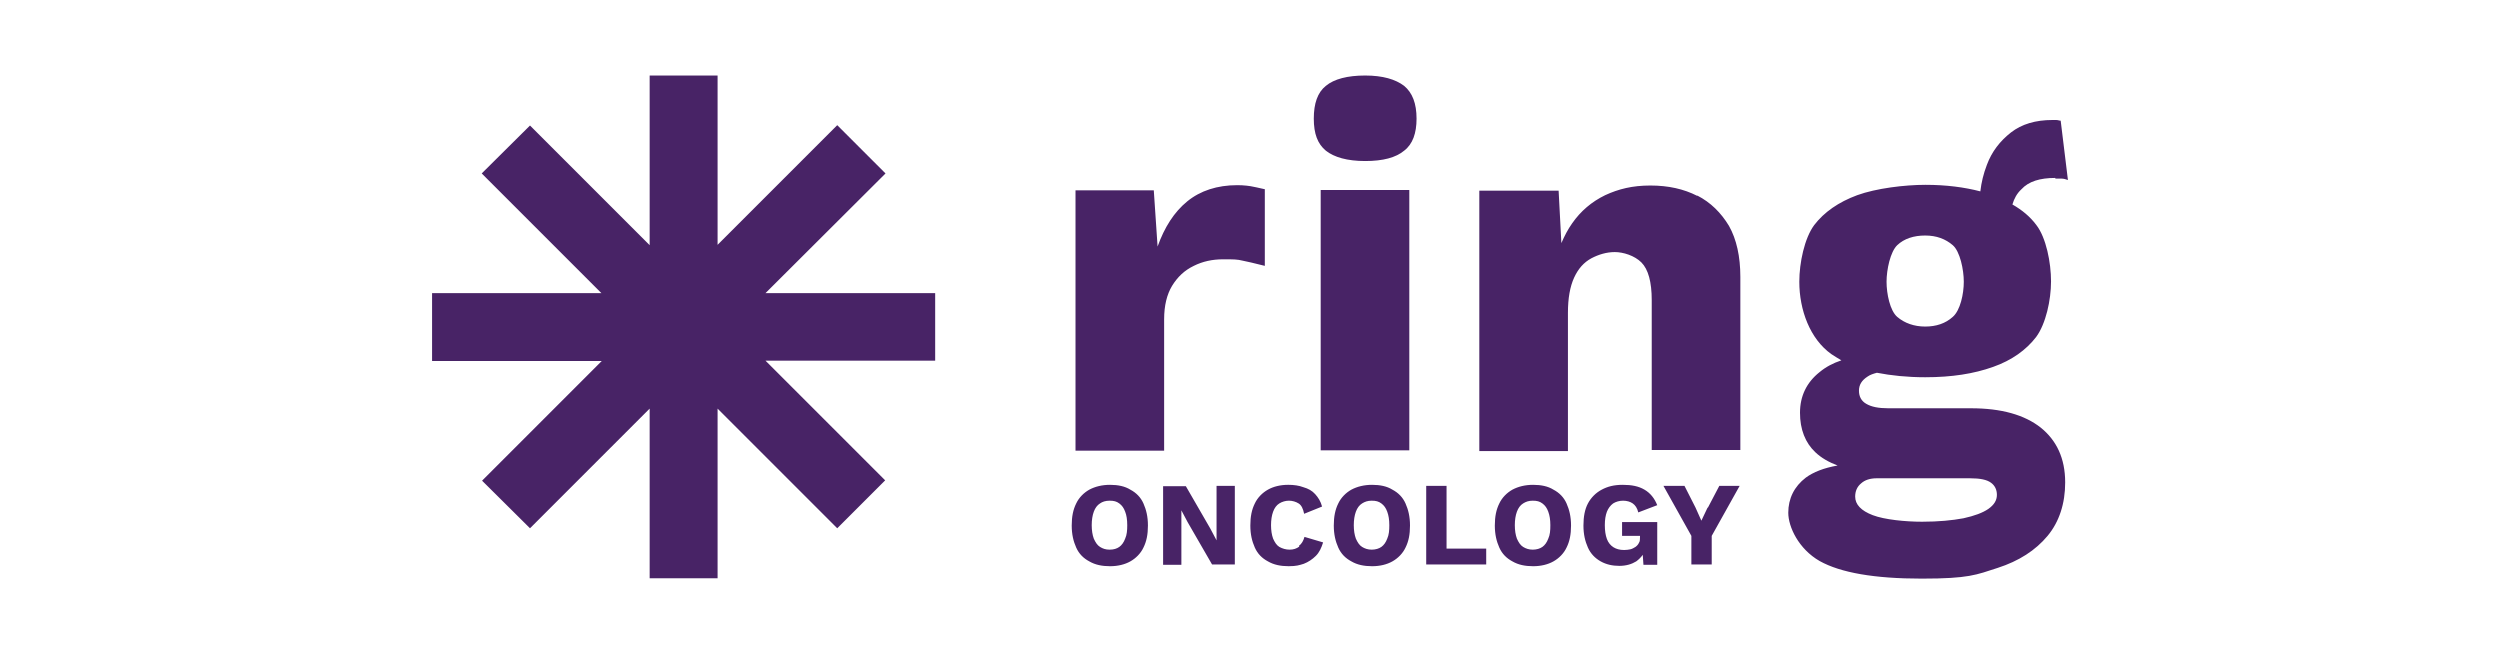 <?xml version="1.0" encoding="UTF-8"?>
<svg xmlns="http://www.w3.org/2000/svg" version="1.1" viewBox="0 0 725 190">
  <!-- Generator: Adobe Illustrator 29.5.0, SVG Export Plug-In . SVG Version: 2.1.0 Build 137)  -->
  <defs>
    <style>
      .st0 {
        fill: #2bace2;
      }

      .st1 {
        fill: #010101;
      }

      .st2 {
        fill: #482366;
      }

      .st3 {
        fill: #d92d27;
      }

      .st4 {
        display: none;
      }

      .st5 {
        fill: #004638;
      }

      .st6 {
        fill: #d8107e;
      }
    </style>
  </defs>
  <g id="HS_Network" class="st4">
    <g>
      <path class="st1" d="M320.8,14.4h-7.1v19.5h-10.9v6.2h10.9v40.4h7.1v-40.4h10.8v-6.2h-10.8V14.4ZM364.4,32.9c-8.2,0-13.1,4.1-16.2,9.3V14.4h-7.1v66.9h7.1v-27.1c0-8.9,6.1-14.9,14.2-14.9s13.1,5.5,13.1,14.3v27.7h7.1v-29.4c0-11.3-6.7-19-18.2-19ZM456.6,45.8c-14.1-3-17.4-6.4-17.4-12.5v-.2c0-5.8,5.3-10.4,13.7-10.4s12.6,2.1,18.5,7l4.2-5.6c-6.5-5.2-13.2-7.9-22.6-7.9s-21.1,7.4-21.1,17.5v.2c0,10.5,6.8,15.3,21.5,18.5,13.5,2.8,16.7,6.2,16.7,12.2v.2c0,6.3-5.7,10.9-14.3,10.9s-15.3-3-22-9.1l-4.5,5.3c7.7,6.9,16,10.3,26.2,10.3s21.9-7.2,21.9-18.2v-.2c0-9.8-6.6-15-20.9-18.2ZM391.4,56.6h36.3v-6.7h-36.3v6.7ZM201.3,32.9c-13.1,0-22.7,11-22.7,24.7v.2c0,14.7,10.6,24.7,23.7,24.7s14.8-3.6,19.5-8.9l-4.4-3.9c-3.9,4-8.4,6.7-14.9,6.7s-15.7-5.8-16.7-16h37.6c0-.8,0-1.4,0-2.3,0-13.8-8.1-25-22.1-25ZM185.7,55c.9-9.3,7.2-16.1,15.4-16.1s14.4,7.5,15.1,16.1h-30.5ZM252,33.3c-6.9,0-12,1.6-17.2,3.9l2.1,5.8c4.4-2,8.8-3.5,14.4-3.5,8.9,0,14.1,4.4,14.1,12.9v1.7c-4.2-1.2-8.5-2-14.6-2-12,0-20.3,5.3-20.3,15.3v.2c0,9.7,8.9,14.8,17.7,14.8s13.8-3.9,17.1-8.2v7.2h6.8v-29c0-6.1-1.7-10.6-4.9-13.8-3.5-3.5-8.6-5.2-15.3-5.2ZM265.4,63.9c0,7.5-7.2,12.8-15.9,12.8s-11.9-3.5-11.9-9.4v-.2c0-6,5-9.8,13.8-9.8s10.5,1,13.9,2v4.6ZM286.1,81.4h7.1V14.4h-7.1v66.9ZM162.3,45.7h-37v-28.5h-7.2v64.2h7.2v-28.9h37v28.9h7.2V17.2h-7.2v28.5ZM509.3,76.1c-9.9,0-17.4-8.2-17.4-18.4v-.2c0-10.2,7.3-18.3,17-18.3s10.6,3.2,14.4,7.2l4.7-5c-4.4-4.7-10-8.4-19-8.4-13.8,0-24.3,11.4-24.3,24.8v.2c0,13.3,10.5,24.6,24.3,24.6s14.6-3.9,19.3-9.2l-4.5-4.2c-3.8,4-8.4,7.1-14.5,7.1ZM666.3,14.4h-7.1v19.5h-10.9v6.2h10.9v41.9h7.1v-41.9h10.8v-6.2h-10.8V14.4ZM705.9,54.3c-6.3-1.9-12.2-3.7-12.2-8.2v-.2c0-3.9,3.6-6.9,9.2-6.9s9.6,1.7,14,4.6l3.2-5.3c-4.9-3.2-11.3-5.2-17.1-5.2-9.4,0-16.1,5.4-16.1,13.6v.2c0,8.7,8.3,11.3,15.7,13.4,6.2,1.7,11.8,3.6,11.8,8.3v.2c0,4.6-4.1,7.5-9.8,7.5s-11.3-2.2-16.4-6.1l-3.6,5c5.3,4.3,12.8,7,19.6,7s16.9-5.2,16.9-14.2v-.2c0-8.5-7.9-11.4-15.2-13.6ZM573.2,81.4h7.1v-47.4h-7.1v47.4ZM544.9,46.3v-12.4h-7.1v47.4h7.1v-18.9c0-14.3,8.4-21.7,18.8-21.7h.5v-7.6c-9-.4-15.9,5.3-19.3,13.2ZM572.8,23.6h8.1v-7.8h-8.1v7.8ZM619.8,32.9c-8.7,0-14.3,4.9-18.2,10.5v-9.5h-7.1v62.1h7.1v-23.7c3.7,5.3,9.4,10.1,18.2,10.1s22.6-9.2,22.6-24.7v-.2c0-15.6-11.3-24.6-22.6-24.6ZM635.2,57.8c0,11.5-7.5,18.2-16.7,18.2s-17.1-7.3-17.1-18.3v-.2c0-10.8,8.3-18.2,17.1-18.2s16.7,7.2,16.7,18.3v.2Z"/>
      <path class="st3" d="M10.6,34.4H3.9v17.7h65.3v11.1h6.7v-17.7H10.6v-11.1ZM58,15.9h11.1v15.9h6.7V9.2h-17.8v6.7ZM10.6,15.9h11.1v-6.7H3.9v17.8h6.7v-11.1ZM10.6,65.7H3.9v22.6h17.8v-6.7h-11.1v-15.9ZM69.2,81.6h-11.1v6.7h17.8v-17.8h-6.7v11.1ZM488.4,107.6c-.2-.5-.6-1-1.3-1.3-.8-.4-1.5-.6-2.3-.6-.9,0-1,.3-1,.4,0,0,0,.1-.1.2-.3.3-.6.8-.9,1.4-.3.7-.4,1.5-.4,2.6s-.1,1.6-.4,2.6c-.2.6-.4,1.2-.9,1.6,0,.3,0,.5,0,.8,0,.3,0,.7,0,1.2s0,.4-.6,2.8c-.4,1.6-.8,3.4-1.3,5.5-.5,2.1-1,4-1.5,5.8-.3,2.6-.7,5.3-1.3,8-.6,2.6-1.1,4.6-1.4,5.8-1.6,6.7-3.2,12.4-4.5,16.7-1.3,4.3-2.5,7.7-3.4,10.1-.9,2.4-1.7,4.1-2.3,5-.7,1.1-1.3,1.6-1.9,1.6s-1-.6-1.6-2.1c-.5-1.2-.9-2.7-1.4-4.4-.4-1.7-.9-3.5-1.3-5.3-.4-1.8-.7-3.3-.9-4.6-.6-2.3-1-5.1-1.1-8.4-.1-3.3-.1-6.9,0-10.7,0-3.8,0-7.8-.1-11.7,0-3.3-.2-5.9-.4-7.7-.2-1.8-.4-3.2-.7-4.1-.2-.9-.5-1.7-.8-2.4-.4-1.3-1-2.1-1.9-2.5-.5-.2-.9-.3-1.4-.3s-.9,0-1.4.3c-1,.4-1.9,1.2-2.6,2.6-1.2,1.9-2.2,3.8-3,5.7-.7,1.9-1.5,4.1-2.2,6.5-.7,2.4-1.7,5.3-2.9,8.6-.8,1.8-1.6,3.5-2.5,5.2-.9,1.7-1.6,3.1-2.1,4.3-.7,1.5-.9,2-.9,2.1-1,3-1.9,5.6-2.8,7.9-.9,2.3-1.9,4.8-3,7.3-.5,2.5-1,4.6-1.7,6.3-.7,1.6-1.3,3.2-2,4.7-.6,1.5-1.2,3.3-1.8,5.5-.4,1.3-.6,2.3-.8,3.1-.1.6-.1,1.1,0,1.5.2.5.6,1,1.3,1.8.8.8,1.8,1.7,2.5,1.2.7-.6,1.4-1.8,2-3.7.5-1.5,1.4-4.2,2.6-8.1,1.2-3.9,3.1-9.1,5.6-15.7.3-1.5.8-3,1.4-4.3.5-1.3,1-2.5,1.5-3.3.1-.3.5-1.2,1-2.5.6-1.4,1.2-3,2-4.8s1.5-3.7,2.3-5.6c.8-1.9,1.4-3.5,1.9-4.8,1.3-3.7,2.3-6.2,2.9-7.4.3-.7.7-1.4,1.4-1.3.7,0,.8.9.9,1.2.2,1.2.4,3.4.4,6.8-.1,3.4-.4,6.6-.6,9.7-.3,3-.4,6.1-.3,8.9.1,2.8.7,5.7,1.7,8.5.7,3.6,1.3,6.6,1.8,9,.5,2.3,1.1,4.4,1.8,6.1.7,1.7,1.8,3.5,3.1,5.3,2,2.6,3.9,3.6,5.7,2.9,1.8-.7,3.6-3,5.2-6.6,1.5-3.5,3.3-8,5.2-13.5,2-5.5,3.9-12.2,5.7-20,0-.2.2-.4.5-.4,0-.1.3-.5.6-1.8.3-1.5.7-3.2.9-5,.2-1.4.6-3.1,1-5,.5-1.9.9-3.8,1.3-5.5.4-1.7.6-2.9.6-3.6,1.1-4.6,1.8-8.3,2.4-10.9.6-3.2.7-4.4.6-4.9ZM677.2,146.4c-.3-.4-.7-.5-1.3-.5,0,0-.1,0-.2,0-1-.2-2-.2-2.9,0-.9.2-1.7.5-2.4.9-.8.4-1.5.9-2.4,1.5-1.4.9-2.6,1.7-3.6,2.4-1,.7-2.2,1.8-3.7,3.3l-2.3,2.3c-.9.9-1.7,1.9-2.5,3-.1.2-.4.3-.7.2-.2-.1-.4-.4-.3-.6.3-1.4.8-2.9,1.5-4.5.7-1.6,1.5-3.4,2.3-5.5,1.5-2.3,2.4-4,2.5-5.1.1-1-.1-1.9-.9-2.7-.7-.6-1.2-.8-1.4-.8,0,0,0,0,0,0-.3,0-.7.3-.9.5s-.2.2-.4.2-.2,0-.6.4c-.4.4-.6.6-.7.7-.7,1.1-1.4,2.4-2.1,4-.7,1.6-1.3,3.3-1.8,5.1-.7,1.4-1.2,2.7-1.6,4-.4,1.3-.8,2.7-1.4,4.1-.3,1.4-.6,2.5-.8,3.3-.2.8-.4,1.7-.6,2.7-.2,1-.6,2.7-1.2,5-.3,1-.5,1.9-.8,2.7-.2.8-.4,1.4-.4,2,0,.5,0,.9,0,1.3.1.5.3.8.6,1,.3.2.5.3.9.3s.2,0,.3,0c.4.3.9.5,1.5.8.3.1.6.1.8-.4,0,0,0-.1.2-.2.3-.2.9-.9,1.8-3.2.8-1.9,1.5-3.6,2.2-5.2.3-.8.7-1.7,1.2-2.5.5-.8,1.3-1.7,2.1-2.7.9-1,1.9-2.2,3.2-3.5,1.6-1.6,3.3-3,4.9-4.2,1.6-1.1,2.9-2.1,4-2.8l2-1.4c.9-.6,2-1.2,3.3-1.7,1.1-.4,2.4-.5,3.8-.3,0-.8-.2-1.5-.4-2.1-.3-.8-.6-1.4-1-1.8ZM643.5,150.1h0s0,0,0,0c0,0,0,0,0,0ZM716.1,175.3s0,0,0,0c-.2-.7-.6-1.1-1.1-1.2-.4-.1-1.1-.1-2.7.5-1.8.8-3.6.7-5.3-.4-1.6-1-2.9-2.7-3.7-5,0,0,0-.1,0-.2s0-.4-.9-1.6c-.7-1-1.3-2-1.9-3.1-.5-.8-1.4-2.3-2.5-4.4-.1-.2,0-.5,0-.6.2-.2.6-.5,2.8-1.8,1.6-1,3.4-2.1,5.4-3.3,2-1.2,3.8-2.3,5.3-3.2,2.2-1.3,3-2.1,3.3-2.5.1-.2.5-.6-.4-1.7-.6-.8-1.1-1.2-1.6-1.4-.3-.1-.9-.1-2.2.5-.3.3-.9.7-1.8,1.2-.9.5-1.7,1-2.6,1.6,0,0-.1,0-.2,0-.5.1-1.1.5-1.9,1-.8.6-1.7,1.2-2.6,1.8-.9.6-1.8,1.2-2.5,1.6-1.1.8-2.6,1.7-4.6,2.6-.2.1-.5,0-.7-.2-.2-.3-.3-.7.6-3.2.6-1.6,1.6-4.1,3-7.4,1.5-3.3,3.4-7.6,5.7-12.7,1.9-3.9,3.5-7.4,4.5-10.4,1.1-3,1.6-5,1.6-6.1s-.4-1.5-1.1-2.5c-.9-1.2-1.2-1.3-1.3-1.4-.2,0-.4,0-.7,0-.1,0-.3.1-.5.3-.2.2-.4,0-.8.4-.2.2-.2.5-.2.9-.2.8-.6,2-1.2,3.7-.7,1.6-1.4,3.5-2.3,5.5l-2.6,5.9c-.8,1.9-1.5,3.6-2.1,5.2-.7,1.6-1.3,3.2-2,4.7-.7,1.6-1.5,3.3-2.4,5.2-.5,1.2-1.2,2.7-1.9,4.6-.7,1.8-1.5,3.7-2.2,5.4-.8,1.8-1.4,3.2-2,4.4-.2.8-.5,1.7-.9,2.7-.3,1.1-.8,2-1.3,2.8-.8,2.5-1.5,4.6-2,6.5-.5,1.9-1,3.2-1.3,4,0,.7.2,1.4.6,2.2.4.8.9,1.6,1.5,2.2.5.6,1,.9,1.5,1.1,1.2,0,1.6-.3,1.7-.4.1-.2.4-.6.4-1.9-.1-.5,0-1.6.3-3.2.3-1.5.7-3.1,1.3-4.8.5-1.7,1-2.9,1.3-3.8.6-.9,1.1-1.7,1.6-2.5.4-.7,1.3-1.4,3-.9.1,0,.2.1.3.2.4.5.6.9.9,1.3.2.4.3.7.4,1,.8,1.3,1.3,2.2,1.6,2.7.3.5.5,1,.8,1.5.2.5.4.9.4,1.2,2.8,3.6,4.9,6.1,6.4,7.5,1.4,1.3,2.6,2,3.4,1.9,0,0,0,0,0,0,0,0,.2,0,.2,0,1,.5,2.1.6,3.3.3,1.3-.3,2.5-1.1,3.8-2.4,1.1-1.1,1.3-1.4,1.3-1.4,0,0,0-.2-.2-.7ZM550.6,137.7c-.8-.5-2.1-.5-4-.2-4.4.7-5.6.6-6.1.4-.4-.1-.6-.3-.7-.7-.2-.6.1-1.5,1.1-2.8.6-1.1,1.3-2.3,2-3.5.7-1.1,1.4-2.3,1.9-3.5.8-1.3.8-1.6.8-1.6,0-.1-.2-.5-.8-1.3-1.1-.9-1.8-1.2-2.2-1.2-.5,0-1,.2-1.5.6-.6.5-1.1,1-1.5,1.6-.4.7-.8,1.3-1.2,1.8-.7,1.1-1.2,1.9-1.5,2.5-.3.6-.7,1.4-1.2,2.3-.5.8-.9,1.6-1.1,2.2-.3.7-.6,1.4-.9,2.2-.1.5-.4,1-.8,1.3-.3.3-.6.5-.9.7-.2,0-.6.2-1.9.3-.9,0-1.8.1-2.8.1s-1.5,0-1.9,0c0,0-.4.2-.9,1-.7.9-.8,1.4-.8,1.7s0,.3.4.7c.2.3.5.5.9.6l4.2,1.1c.2,0,.3.2.4.3,0,.1,0,.3,0,.5l-2.8,6c-.5,1.4-1.1,3.2-1.8,5.1-.7,1.9-1.2,3.4-1.6,4.5-.3,1.1-.5,2.7-.7,4.7-.2,2-.3,3.8-.3,5.4,0,2,.3,2.3.3,2.4.5.5.7.9.7,1.1.2.6.6,1.4,1.1,2.1.6.8,1.2,1.6,2,2.2.7.6,1.4,1,2.1,1.1,1.7.3,3.9.3,6.4,0,2.5-.4,5.3-1.5,8.4-3.4,2.6-1.5,3.4-2.4,3.6-3,.3-.8.5-1.6.5-2.3-.3-.8-.6-1.1-.7-1.2,0,0-.2,0-.4.3,0,0-.1.1-.2.2-1.3.8-2.2,1.3-2.8,1.7-.7.4-1.5.8-2.3,1.2l-2.4,1.1c-1.1.3-2.4.5-4.2.6-1.7.1-3,.1-3.8,0-1.7-.2-2.7-.6-3.1-1.5-.4-.8-.5-2.1-.2-3.9.4-2.7,1-5.6,1.7-8.4.7-2.9,1.5-5.8,2.5-8.7.9-1.5,1.6-2.7,2.1-3.9.7-1.5,1.1-2,1.3-2.3.3-.6.5-1,.8-1.3.3-.4.8-.7,1.5-.9.6-.2,1.1-.2,1.4-.2s.8,0,1.7-.1c.6,0,1.5,0,2.6,0,1.1,0,2.6-.2,4.2-.5,3.5,0,4.4-.3,4.6-.4.1,0,.5-.5.3-2.5-.1-1-.5-1.7-1.3-2.1ZM513,143.9s0,0,0,0c-.4-.6-1-1.1-1.7-1.5-.7-.4-1.9-.7-3.4-.9-1.5-.1-2.6-.2-3.3-.3,0,0,0,0,0,0-.6,0-1.4.3-2.2.9-2.2.9-4.3,2.3-6.4,4.4-2.1,2.1-4,4.5-5.5,7.2-1.5,2.7-2.3,5.3-2.5,7.9-.3,3.1-.2,5.7,0,7.6.3,1.9,1.1,3.6,2.2,5,1.1,1.6,2.6,2.8,4.3,3.5,1.7.8,3.5,1,5.3.8,1.8-.2,3.4-.9,4.8-2.1,1.5-1,2.8-2,3.9-3.1,1.1-1.1,1.8-2,2.1-2.8.1-.3.1-.4.2-.5,0,0,0,0-.1,0,0,0-.2,0-.2,0-.3-.2-.7-.4-1-.8-.2-.3-.4-.3-.5-.3-.2,0-.4,0-.6.2-.3.2-.6.6-1.1,1.1l-1.3,1.3c-.2.2-.5.4-.9.5-.1,0-.6.3-2,1.2-1.3.8-2.4,1.1-3.3,1-.8-.1-1.9-.3-3.3-.6-1.3-.2-2.4-1-3.2-2.4-.8-1.3-1-3.3-.7-6.1.4-2.9.8-4.7,1.2-5.5.4-.7,1.3-1.3,3.3-.5,1.2.8,2.6,1.2,4.3,1.3,1.7,0,3.4-.1,4.8-.6,2.7-1.3,5-3.1,6.7-5.2,1.7-2.1,2.7-3.9,3-5.3,0-.8-.2-1.7-.5-2.7-.3-.9-1-1.9-2-2.9ZM509.5,151.6h0c-.6.8-1.4,1.6-2.2,2.3-.9.7-1.7,1.2-2.5,1.6-.8.4-1.9.6-3.2.7-.4,0-.7,0-1,0-.9,0-1.6,0-2.4-.2-1.1-.2-1.8-.5-2.1-1-.4-.5,0-1.3.6-2,.5-.8,1.2-1.7,2.1-2.7.9-1,1.8-1.9,2.8-2.7,1-.9,2-1.4,2.8-1.6,2-.5,3.5-.4,4.5.3,1,.8,1.6,1.7,1.6,2.9s-.3,1.4-1,2.4ZM641.9,148.4s0-.3-1.4-.7c-1-.2-1.3-.2-1.4-.2s-.2,0-.7.3c-.4.3-1.3.7-2.7,1-1.3.3-2.6.5-3.9.6-1.8.1-2.3,0-2.6-.1s-.3-.3-.3-.5c0-.5.2-.9.7-1.1.3-.2.6-.3.9-.3.4-.2.7-.4.8-.7.2-.5,0-1.3-.5-2.3-.5-1-1.2-1.6-2.3-1.7-.2,0-.5,0-.7,0-1,0-2,.2-3,.6-1.5.5-3,1.7-4.5,3.4-1.6,1.8-3.1,4-4.5,6.5-1.4,2.5-2.5,5.2-3.5,7.9-1,2.7-1.5,5.3-1.7,7.7,0,.6,0,1.3.3,2.1.3.9.8,1.7,1.5,2.5.7.8,1.6,1.4,2.6,2,0,0,0,0,.1,0,.9.8,1.3,1,1.5,1.1.1,0,.6,0,2.5-.3,1.8-.2,3.7-.8,5.6-1.9,1.9-1.1,3.8-2.4,5.5-3.9,1.7-1.5,3.2-3.2,4.4-5,1.2-1.7,2.1-3.5,2.5-5.1.5-1.6.4-3,0-4.2-.3-1.1-.2-1.8.3-2.2.3-.3,1.1-.8,2.5-1.6,1.3-.9,2.3-1.7,2.9-2.2s0,0,0,0c-.3,0-.5-.3-.7-.5-.3-.3-.4-.7-.4-1.1ZM632.4,159.7c-.8,1.3-1.9,2.8-3.3,4.3-1.2,1.6-2.3,2.8-3,3.6-.8.8-1.4,1.4-1.9,1.7-.5.3-.9.4-1.3.4,0,0-.2.1-.7.5-.4.4-.8.7-1.1,1,0,0,0,0-.1.1-.4.2-1,.5-1.7.8-1,.5-1.5.5-1.7.5-.9,0-1.5-.3-2-.8-.6-.5-.8-1.3-.7-2.5.1-1.4.6-3.2,1.5-5.5.8-2.3,1.9-4.5,3.1-6.7,1.2-2.2,2.4-3.9,3.6-5.1l1.8-1.8c.1-.1.3-.2.4-.2.2,0,.3,0,.4.2l1.7,2.1c.7.5,1.3,1,1.9,1.4.5.3,1,.5,1.6.5s.2,0,.3,0c.5.3.9.4,1,.5.5.1.9.4,1,.9.4,1.2.2,2.6-.7,4ZM603,144.7c-.6-.1-1.3,0-2.1.6-.8.5-1.4,1.5-1.7,2.7-.7,1.8-1.5,3.3-2.3,4.4-.7,1-.9,1.4-.9,1.5h0c0,.7-.2,1.6-.7,2.6-.4.9-.8,1.8-1.3,2.6-.5,1-.6,1.3-.6,1.5s0,.1,0,.2c-.4,1-1.2,2.2-2.4,3.5-1.1,1.2-1.8,2.1-2.1,2.6-1.5,2.3-2.9,4.3-4.1,5.9-1.1,1.5-2.3,2.7-3.2,2.1-.4-.3-.8-1-.8-3.7,0-1.9.1-4.3.5-7,.3-2.7.8-5.2,1.4-7.6.5-1,.9-2,1.1-3,.3-1.4.4-1.7.4-1.8,0-.8.2-1.4.5-1.8,0-.4,0-.8,0-1.2,0-.4-.3-.8-.8-1.2,0,0-.1-.2-.2-.3-.2-.9-.5-1-.5-1-.2,0-.6-.2-1.5-.2s-1,.1-1,.1c0,.1-.3.5-.6,1.1-.5,1.1-1.1,2.1-1.7,2.9-.6.7-1.1,1.5-1.7,2.5-.3.7-1.3,2.3-2.7,4.8-.8,1.2-1.5,2.2-2.2,3-.8,1.1-.9,1.4-.9,1.4,0,.7-.2,1.2-.5,1.5-.2.2-.5.5-.8.8-.1.1-.4.5-.7,1.4-.6.9-1.2,1.7-2,2.4-.9.8-1.2,1.2-1.3,1.4,0,0-.1.1-.2.2-.7.3-1.4.4-2.1.2-.9-.3-1.2-1.2-.8-2.9,0-.7.1-1.5.3-2.2.2-.8.3-1.1.3-1.2,0-.3,0-.6,0-.9,0-.3.2-.6.4-.9,0-.3.1-.7.3-1.1.1-.4.2-.8.2-1.2s0,0,0-.1c.2-.8.5-1.9,1-3.3.4-1.4,1-3,1.6-4.7.6-1.7,1.3-3.4,2-4.9.7-1.7,1.1-2.9,1.4-3.7.2-.6.2-1.1,0-1.3-.2-.4-.7-.9-1.3-1.6-.6-.5-1.2-.9-1.6-1.1-.3-.2-.8,0-1.2.2-.5.6-.8,1.1-.8,1.5s0,.8-.3,1.5c-.2.6-.2,1.1-.2,1.6s0,.2,0,.2c-.3.6-.7,1.8-1.3,3.6-.6,1.8-1.2,3.8-1.9,5.9-.6,2-1.4,4.5-2.3,7.5.2.4.2.8,0,1.1,0,.2-.1.3-.1.5s0,.2,0,.2c-.3.5-.5,1.4-.7,2.6-.2,1.3-.4,2.7-.5,4.1-.1,1.5-.2,2.8-.2,4s.1,2,.2,2.1c.1.3.4.6.8.9.5.3,1.1.6,1.8.8.7.2,1.4.4,2,.5.7.1,1.1,0,1.3,0,.5-.2,1.4-.8,3.3-3,1.6-1.8,3.1-4.1,4.6-6.9,1-1.6,2.2-3.3,3.6-5.1.1-.1.3-.2.4-.2s.1,0,.2,0c.2,0,.4.3.4.5v5c0,2.3.1,4.3.4,5.8.2,1.5.6,2.7,1.2,3.5.6.9,1.3,1.6,2.2,2.1,1,.4,1.8.6,2.5.6.7,0,1.4-.4,2.2-1,.9-.6,1.8-1.2,2.6-1.8.8-.7,1.5-1.2,2.1-1.8.5-.4.6-.6.7-.7,0-.4.3-.9.7-1.6.4-.7.9-1.3,1.5-1.8,1.5-2.3,3-5,4.6-8.1,1.5-3,2.9-6.1,4.1-9.2,1.2-3,2-5.7,2.3-8.1.2-1.3-.2-1.4-.4-1.4Z"/>
    </g>
  </g>
  <g id="HS_Ambassadors" class="st4">
    <g>
      <path class="st1" d="M320.8,15.1h-7.1v19.5h-10.9v6.2h10.9v40.4h7.1v-40.4h10.8v-6.2h-10.8V15.1ZM364.4,33.7c-8.2,0-13.1,4.1-16.2,9.3V15.1h-7.1v67h7.1v-27.2c0-8.9,6.1-14.9,14.2-14.9s13.1,5.5,13.1,14.3v27.7h7.1v-29.4c0-11.3-6.7-19-18.2-19ZM456.6,46.5c-14.1-3-17.4-6.4-17.4-12.5v-.2c0-5.8,5.3-10.4,13.7-10.4s12.6,2.1,18.5,7l4.2-5.6c-6.5-5.2-13.2-7.9-22.6-7.9s-21.1,7.4-21.1,17.5v.2c0,10.5,6.8,15.3,21.6,18.5,13.5,2.8,16.7,6.2,16.7,12.2v.2c0,6.3-5.7,10.9-14.3,10.9s-15.3-3-22-9.1l-4.5,5.3c7.7,6.9,16.1,10.3,26.2,10.3s21.9-7.2,21.9-18.2v-.2c0-9.8-6.6-15-20.9-18.2ZM391.4,57.3h36.3v-6.7h-36.3v6.7ZM201.2,33.7c-13.1,0-22.7,11-22.7,24.7v.2c0,14.7,10.6,24.7,23.7,24.7s14.8-3.6,19.5-8.9l-4.4-3.9c-3.9,4-8.4,6.7-15,6.7s-15.7-5.8-16.7-16.1h37.6c0-.8,0-1.4,0-2.3,0-13.9-8.1-25-22.1-25ZM185.6,55.8c.9-9.3,7.2-16.1,15.4-16.1s14.4,7.5,15.1,16.1h-30.5ZM251.9,34c-6.9,0-12,1.6-17.2,3.9l2.1,5.8c4.4-2,8.8-3.5,14.4-3.5,8.9,0,14.1,4.4,14.1,12.9v1.7c-4.2-1.2-8.5-2-14.6-2-12,0-20.3,5.3-20.3,15.3v.2c0,9.7,8.9,14.8,17.7,14.8s13.9-3.9,17.2-8.2v7.2h6.8v-29c0-6.1-1.7-10.6-4.9-13.9s-8.6-5.2-15.3-5.2ZM265.4,64.7c0,7.5-7.2,12.8-15.9,12.8s-11.9-3.5-11.9-9.4v-.2c0-6,5-9.8,13.9-9.8s10.5,1,13.9,2v4.6ZM286.1,82.1h7.1V15.1h-7.1v67ZM162.3,46.4h-37.1v-28.5h-7.2v64.2h7.2v-28.9h37.1v28.9h7.2V17.9h-7.2v28.5ZM509.4,76.9c-9.9,0-17.4-8.2-17.4-18.4v-.2c0-10.2,7.3-18.3,17-18.3s10.6,3.2,14.4,7.2l4.7-5c-4.4-4.7-10-8.4-19-8.4-13.9,0-24.3,11.4-24.3,24.8v.2c0,13.3,10.5,24.6,24.3,24.6s14.6-3.9,19.4-9.2l-4.5-4.2c-3.8,4-8.4,7.1-14.5,7.1ZM666.5,15.1h-7.1v19.5h-10.9v6.2h10.9v42h7.1v-42h10.8v-6.2h-10.8V15.1ZM706,55c-6.3-1.9-12.2-3.7-12.2-8.2v-.2c0-3.9,3.6-6.9,9.2-6.9s9.6,1.7,14,4.6l3.2-5.3c-4.9-3.2-11.3-5.2-17.1-5.2-9.4,0-16.1,5.4-16.1,13.6v.2c0,8.7,8.3,11.3,15.7,13.4,6.2,1.7,11.8,3.6,11.8,8.3v.2c0,4.6-4.1,7.5-9.8,7.5s-11.3-2.2-16.4-6.1l-3.6,5c5.3,4.3,12.8,7,19.6,7s16.9-5.2,16.9-14.2v-.2c0-8.5-7.9-11.4-15.2-13.6ZM573.3,82.1h7.1v-47.4h-7.1v47.4ZM545,47.1v-12.4h-7.1v47.4h7.1v-18.9c0-14.3,8.4-21.7,18.8-21.7h.5v-7.6c-9-.4-15.9,5.3-19.4,13.2ZM572.8,24.3h8.1v-7.8h-8.1v7.8ZM620,33.7c-8.7,0-14.3,4.9-18.2,10.5v-9.5h-7.1v62.1h7.1v-23.8c3.7,5.3,9.4,10.1,18.2,10.1s22.7-9.2,22.7-24.7v-.2c0-15.6-11.3-24.6-22.7-24.6ZM635.4,58.5c0,11.5-7.5,18.3-16.7,18.3s-17.2-7.3-17.2-18.3v-.2c0-10.8,8.3-18.3,17.2-18.3s16.7,7.2,16.7,18.3v.2Z"/>
      <path class="st3" d="M337.6,173.6c-1.1-.2-1.9-.3-2.6-.5-.8-.2-1.3-.6-1.7-1-.2-.3-.4-.7-.5-2.3-.1-1.1-.2-2.3-.3-3.6,0-1.3-.1-2.5-.2-3.4,0-2.4,0-4.1,0-5,0-.8-.4-1.5-1.2-2.2,0,0,0,0-.1-.2-1.2-1.9-2.6-2.5-4.4-2-2,.6-4.5,1.9-7.3,4.1-.5.4-1.3,1.1-2.3,1.9-1,.8-2.4,2-4.1,3.5-.2.2-.6.2-.9,0-.3-.2-.4-.5-.3-.8l1.6-4.8c.4-1.1.6-1.8.7-2.1.1-.6.2-1.3,0-2.1,0-.6-.3-1.1-.7-1.5-1.2-1.2-2-2-2.5-2.4-.2-.2-.7-.5-2-.5-.9.3-2.2.9-3.9,1.8-1.8,1-3.6,2.1-5.5,3.4-1.9,1.3-3.7,2.8-5.2,4.2-.8.6-1.5,1.2-2.2,1.8-.7.6-1.3,1.1-1.8,1.5-.4.3-.8.6-1.3.4-.3,0-.5-.3-.6-.6,0,0,0-.1,0-.2,0-.2,0-.6.7-2.5.4-1.3,1-2.7,1.6-4.3.6-1.6,1.1-2.8,1.5-3.6l1.2-3c.2-.6.4-1.2.6-1.9.2-.6.3-1.3.2-2.1,0-1-.4-1.8-.9-2.3-.5-.6-1.1-.9-1.8-1-.4-.1-.8,0-1.3,0-.5.2-.9.5-1.2.9-.3.4-.5.9-.5,1.4s0,.9-.2,1.6c-.1.8-.4,1.8-1,3.3-1,2.4-1.8,4.2-2.3,5.3-.5,1.2-.8,2-1,2.6-.2.5-.3,1-.4,1.5,0,.6-.3,1.4-.6,2.5-.7,3.6-1.4,6.6-2,8.8-.5,2.1-.6,3.7,0,4.8.4,1.1.8,1.8,1.5,2.3.6.4,1.3.6,2.1.7.1,0,.4-.4.8-1,.6-.9,1.4-1.9,2.3-3.1.9-1.2,1.9-2.3,2.9-3.1,1.4-1.4,2.9-2.9,4.5-4.3,1.5-1.3,2.4-2.4,2.9-3.3,0,0,.1-.2.2-.2.8-.6,1.5-1.1,2.1-1.8.6-.6,1-1,1.4-1.2.5-.6,1.3-1.2,2.4-1.8,1.3-.7,2.2-1,2.9-1.1.3-.1.6,0,.7.1.3.2.4.5.4,1s0,.8-.7,2.6c-.4,1.2-1.2,3.1-2.5,5.9l-2.5,7.3c-.1.4-.1.7,0,1,0,.3.2.5.5.8l1.2,1c.7.5,1.2.7,1.7.6.5-.1,1.1-.5,1.7-1.1.7-.7,1.4-1.4,2.1-2.2,2.2-2.4,4.4-4.6,6.6-6.5,2.1-1.9,4.1-3.5,5.8-4.7,2.4-1.6,3.3-1.8,3.8-1.8s.7.1,1,.4c.4.4.6,1.1.6,2.2l-.2,5.2c0,2.5.2,4.4.7,5.8.5,1.3,1,2.2,1.7,2.7.9.7,1.3.9,1.5,1,1,.3,2.1.5,3.3.6,1.2,0,2.3-.2,3.2-.8.9-.5,1.2-1,1.1-1.5,0-.2-.2-.8-1.4-.9ZM10.4,16.6h11.1v-6.7H3.7v17.8h6.7v-11.1ZM10.4,35.1H3.7v17.8h65.3v11.1h6.7v-17.8H10.4v-11.1ZM57.9,16.6h11.1v16h6.7V9.9h-17.8v6.7ZM69,82.4h-11.1v6.7h17.8v-17.8h-6.7v11.1ZM10.4,66.4H3.7v22.7h17.8v-6.7h-11.1v-16ZM270.9,110.1c-.9-.9-1.9-1.6-3-2.2-1-.5-1.9-.8-2.7-.8,0,0-.1,0-.2,0-.5,0-.9.2-1.3.6-.6.6-1.4,1.4-2.1,2.4-2,2.6-3.9,5.3-5.6,8-1.8,2.7-3.4,5.3-4.9,7.9-2.4,4-4.3,7.2-5.8,9.7-1.5,2.4-2.6,4.5-3.5,6.1-.9,1.6-1.6,3.2-2.3,4.7-.8,1.4-1.6,2.6-2.5,3.6-.9,1-1.5,1.7-1.9,2,0,0-.1.1-.2.1-.5.2-.9.5-1.1.8,0,0-.3.3-.1,1,0,0,0,.1,0,.2,0,.2,0,.6-.6,1.8-.3.8-1,2.2-1.9,4.1-.9,1.9-2.3,4.6-4.1,7.8-2.4,4.6-4.1,8.1-5.2,10.3-1.4,2.7-1.5,3.8-1.4,4.2,0,.6.7,1.3,1.8,1.9,0,0,0,0,0,0l1.2.9,1.9-2.9c1-1.5,2-3.3,3.1-5.4,1-2.1,1.9-4,2.6-5.7.9-2.3,1-2.9,1-3s0-.3.1-.4c.6-1,1.2-1.7,1.7-2.1.1-.4.4-1.1,1.2-2.3.7-1.1,1.2-2.1,1.5-3.1,0,0,0-.1,0-.2.8-1.5,1.8-2.7,2.7-3.6,1-1,1.9-1.5,2.8-1.5.7-.2,1.9-.5,3.7-.7,1.8-.3,3.8-.5,5.9-.8,2.1-.3,4.1-.5,6-.6,1.9-.2,3.1-.2,3.8-.2h1.4c.2-.1.4,0,.6,0,.1.1.2.3.2.5l-.6,18c0,2.9-.2,5-.2,6.3,0,1.6,0,2.2,0,2.5,0,.2,0,.4.2.5,0,0,.2.2.2.4,0,.4.5.8,1.2,1.2.8.4,1.7.6,2.6.6.5,0,1,0,1.4-.2,0-.3,0-.7.1-1.2,0-.5,0-1.1,0-1.7-.2-3.1-.2-6.8,0-11,.2-4.2.5-8.6.9-13.1.4-4.4.8-8.8,1.3-13,.4-4.1.8-7.7,1-10.7.3-3.1.6-6,.8-8.8.2-2.7.4-5,.4-7,0-2.3-.2-3.1-.3-3.4-.5-1.1-1.1-2.1-2-3ZM267.6,120.6c0,1.1-.2,2.7-.3,4.8-.2,2.1-.4,4.4-.6,6.9-.3,2.5-.5,4.9-.8,7.2-.3,2.3-.5,4.2-.6,5.8-.2,2.5-.3,2.6-.4,2.8-.2.3-.5.5-.9.4-.6-.2-1.1-.5-1.5-.9-.3-.1-.7-.2-1-.2s-1.4.1-2.8.4c-1.4.3-3.6.8-6.7,1.5,0,0-.1,0-.2,0-.8,0-1.8,0-2.8.3-1.1.2-2.4.4-3.9.7,0,0,0,0-.1,0-.1,0-.3,0-.4-.1-.8-.5-.3-1.7.2-2.8.5-1.2,1.2-2.5,2-3.9.8-1.4,1.6-2.7,2.3-3.9,1-1.7,1.2-1.9,1.4-2.1.1-.1.3-.2.5-.2,0,0,.3-.2.9-1.3.7-1.1,1.4-2.4,2.1-3.7,1.6-3,3.2-5.9,5-8.6,1.8-2.7,3.4-4.9,4.9-6.5,2-2.2,2.8-2.7,3.4-2.7s.4,0,.5.2c.1.1.2.3.2.5-.1,2.3-.3,4.1-.3,5.5ZM632.4,142.8c-.8-.8-2.1-1.5-3.7-2,0,0-.2,0-.3-.1-1.4-1.1-2-1.2-2.2-1.2-.4,0-1.3.2-3,1-1.6.6-3,1.3-4.2,2.2-1.2.9-2.7,2.2-4.3,4-.7.8-1.5,1.9-2.4,3.2-.9,1.4-1.7,2.7-2.4,4-.7,1.3-1.2,2.4-1.6,3.2-.8,1.8-1.4,3.7-1.9,5.8-.6,2.5-.5,3.3-.4,3.6.2.3.5.9.3,1.5,0,.2-.2.5-.6.6,0,0,0,.1,0,.2,0,0,0,0,0,0,.1.1.2.2.2.4.2,1.1.3,2.1.1,2.9,0,1,.3,2.1,1,3.3.7,1.2,1.9,2.4,3.4,3.6.8.5,1.5.8,2.1,1.1.5.2,1.1.3,1.9.2,1.6-.4,3-.8,4.1-1.5,1.1-.6,2.4-1.5,3.8-2.7,1.9-1.6,3.5-3.1,4.9-4.6,1.3-1.4,2.7-3.6,4-6.4,2.3-4.5,3.6-8.2,3.8-11,.2-2.8,0-5.3-.6-7.4-.5-1.8-1.1-3.1-2-3.9ZM629.7,154.5c-.5,2.9-1.2,5.4-2.1,7.3-.9,1.9-2.1,4-3.6,6.3,0,0,0,0,0,0-2.8,4-5.2,6.4-7.3,7.2-.8.3-1.5.5-2.1.5-1.6,0-2.5-.9-3-1.8-1-1.7-1-3.9-.2-7,.8-2.6,1.5-5,2.3-7.2.8-2.2,1.7-4.3,2.8-6.2,1-1.9,2.2-3.6,3.5-5.1,1.5-1.6,2.9-2.6,4.2-2.9,1.3-.4,2.6-.3,3.7,0,.9.1,1.3,1.3,1.5,2.2.3,1.1.4,2.3.5,3.5,0,1.3,0,2.4-.1,3.2ZM676.5,145.2c-.3-.3-.7-.5-1.2-.4,0,0-.1,0-.2,0-1.1-.2-2.1-.2-3,0-.9.2-1.8.5-2.5,1-.8.5-1.6,1-2.5,1.6-1.5,1-2.7,1.8-3.8,2.5-1,.7-2.4,1.9-3.9,3.5l-2.5,2.5c-1,1-1.8,2-2.6,3.2-.2.3-.6.4-.9.3-.3-.1-.5-.5-.4-.8.3-1.5.8-3.2,1.6-4.9.7-1.7,1.6-3.6,2.4-5.9,0,0,0,0,0-.1,1.6-2.3,2.4-4.1,2.6-5.2.2-1-.1-1.9-.9-2.7-.7-.6-1.2-.8-1.5-.8,0,0,0,0,0,0-.2,0-.5.2-.9.5-.1.1-.3.2-.5.2s-.2,0-.6.4c-.5.4-.6.6-.7.7-.7,1.1-1.5,2.6-2.2,4.3-.8,1.7-1.4,3.5-1.9,5.4,0,0,0,.1,0,.1-.7,1.3-1.2,2.7-1.6,4.1-.4,1.4-.9,2.9-1.5,4.4-.3,1.5-.6,2.6-.9,3.5-.2.8-.4,1.7-.7,2.8-.2,1.1-.6,2.9-1.2,5.3-.3,1.1-.6,2-.8,2.9-.2.8-.4,1.5-.5,2.1,0,.5,0,1,0,1.3.1.5.3.8.5,1,.2.2.5.3.9.3s.3,0,.4.1c.4.3.9.5,1.6.8.3.1.4.2.7-.3,0-.1.1-.2.2-.3.3-.2.9-.9,1.9-3.4.8-2,1.6-3.9,2.3-5.6.3-.9.7-1.8,1.3-2.7.6-.8,1.3-1.8,2.3-2.8.9-1,2.1-2.3,3.4-3.8,1.7-1.7,3.5-3.2,5.2-4.5,1.7-1.2,3.1-2.2,4.2-3l2.1-1.5c1-.7,2.2-1.3,3.6-1.8,1.2-.4,2.5-.6,4-.4,0-.7-.2-1.4-.4-2-.3-.8-.6-1.4-1-1.8ZM382,145.4c-1-.8-2.1-1.5-3.2-2.1-1.1-.5-2.1-.8-3-.7-1.8,0-4.1,1.1-6.9,3-2.9,2-5.7,4.5-8.6,7.5-1.1,1.1-2.5,2.4-4,3.9-.2.2-.6.3-.8.1-.3-.1-.4-.5-.4-.8.3-1.8.8-3.6,1.5-5.4.7-1.7,1.2-3.4,1.6-5,0,0,0-.2.1-.3.1-.1.4-.6,1-2.4.5-1.4,1-2.8,1.7-4.2,1.1-3.1,2.1-5.7,3.1-7.8.9-2.1,1.9-4,2.7-5.7.8-1.7,1.5-3.4,2.1-5.1,0,0,0-.1,0-.2.3-.5.7-1.1,1-1.8.4-.8.7-1.5,1-2,.9-1,1.3-1.9,1.3-2.6,0-.7-.2-1.4-.7-2.1-.6-.6-1.3-1-2-1.1-.6,0-1.1.1-1.6.6-.2.3-.8,1.5-1.8,3.5-1,2-2.1,4.5-3.4,7.3-1.3,2.9-2.5,5.8-3.7,8.6-1.2,2.9-2.2,5.4-2.9,7.4-.4.8-.8,1.8-1.3,3-.5,1.2-.8,2.2-1,3-.4,1.2-.9,2.8-1.5,4.8-.6,2-1.2,4.1-1.8,6.2-.6,2.1-1,3.8-1.3,5.1-.3.8-.5,1.6-.6,2.5-.1,1.2-.2,1.6-.3,1.9,0,.4-.2.9-.4,1.7-.2.7-.4,1.6-.6,2.6-.1,1.7-.3,2.9-.4,3.5-.2,1.3-.8,1.5-1.3,1.5s-.3,0-.4.3c0,.2,0,.5.3.8.5.5,1,1,1.7,1.5.6.5,1.2.8,2,1,.7.2,1.5.2,2.3,0,0,0,0,0,0,0,2.6-.4,5.3-.8,8.1-1.3,2.6-.5,4.7-1.3,6.1-2.3,0,0,.1,0,.2,0,1-.4,1.8-.7,2.3-1,.6-.3,1.3-.8,2.3-1.5.4-.3,1-.8,1.6-1.4l2.2-1.9c.8-.6,1.8-1.5,2.9-2.8,1.1-1.2,2.1-2.6,2.9-3.9,1.3-1.7,2.4-3.4,3.1-5,.7-1.6,1.2-3.1,1.3-4.5.1-1.4-.1-2.7-.7-3.9-.3-.9-1-1.7-1.9-2.4ZM376.7,156.4c-1.3,2.7-3.3,5.4-5.8,8.1-2.6,2.7-5.6,4.9-9.2,6.7-1.2.9-2.6,1.5-4,1.7-1.4.2-2.4.3-2.9.3s-.7-.2-.9-.5c-.4-.5-.7-1.4,0-4.5,0-.6.3-1.3.7-2,.3-.6.8-1.3,1.3-2.1,1.3-1.6,2.7-3.1,4.1-4.8,1.5-1.7,3-3.3,4.7-4.8,3.5-3.5,6.6-5.8,9.1-6.8,1.7-.7,3-.7,3.8-.2.6.4,1,1,1.1,1.9.2,1.9-.4,4.1-1.8,6.9ZM716.7,139.6c-.5-.7-1-1.4-1.6-2-.6-.6-1.2-1.1-1.8-1.4-1.7-1-3.7-.9-6.2,0-1.3.4-2.9,1.1-4.8,2.2-1.9,1.1-3.9,2.4-5.9,3.8-2,1.4-3.6,2.8-4.9,4-.9.9-1.8,2.1-2.6,3.5-.9,1.4-1.6,2.8-2,4.1-.5,1.3-.7,2.3-.7,3.1s.3,2.3.9,3.7c.7,1.6,1.1,1.8,1.1,1.8.4,0,.7.3.7.7v.6c0,.1,0,.2,0,.3,0,.1.3.5,1.2,1.3,1.1,1,2.5,2.2,4.1,3.5.7.3,1.5.7,2.2,1.2.4.3,1,.7,1.2,1.2.3,0,.6.2.8.4.3.2.5.3.6.3.2,0,.4,0,.5.2.3.3.6.6.8.9.4.5.3.9.2,1.1,0,.2-.2.4-.5.5-.4.5-1.1.9-2.2,1.2-1.2.3-2.5.5-3.8.7-1.3.1-2.5.2-3.4.2-2.5-.3-4.2-.5-5.3-.5-1.1,0-1.4,0-1.4.1,0,0,0,.2-.1.7.3.4.9,1.1,2.2,2.1,1.2.9,2.4,1.7,3.7,2.2,1,.1,2.3.2,4,.1,1.7,0,3.5-.2,5.1-.4,1.6-.2,2.8-.5,3.4-.8,1.8-.8,3-1.7,3.4-2.7.4-.9,0-2.5-1.2-4.4,0,0,0-.1,0-.2-.1-.5-.5-1.2-1.2-1.9-.7-.8-1.8-1.8-3.3-3-1.5-1.2-3.5-2.8-6.1-4.7-1.3-1.1-2.1-1.8-2.5-2.1-.6-.5-.7-1.4-.4-2.5,0-.6.1-1.3.3-2,.2-.8.4-1.3.6-1.5.3-.4.8-1.1,1.4-2,.6-.9,1.3-1.9,2-2.8.7-1,1.3-1.8,1.8-2.3.3-.4.8-.9,1.4-.8,0-.2.2-.4.4-.6,0,0,0-.1.1-.2.6-.6,1.6-1.3,3-2.1,1.3-.7,2.7-1.4,4.2-2.2,1.5-.8,2.8-1.4,3.8-1.8,0,0,.2,0,.3,0,.9,0,1.2,0,1.5.2.4.3.5.9.5,1.4s0,.9-.8,2.4c-.5,1-1.1,2-1.7,2.9-.6.9-1.1,1.4-1.6,1.5-.3.4-.3.6-.3.6,0,.2,0,.5.3.7.4,0,.7.4.9.8,0,0,.1.3.3.6,0,0,.1.2.1.3.1.5.3.7,1,.6.9-.2,2.1-.7,3.4-1.6,1.2-1,1.3-1.7,1.3-1.9,0-.7.4-1.2,1.1-1.4,0,0,0,0,.1,0,.2,0,.4-.4.5-.7.2-.8.4-1.7.6-2.7.1-1,.2-1.9.2-2.7-.1-.4-.4-.9-.8-1.5ZM606,113.8c-1.1-1.1-1.7-.9-1.9-.8-.4.2-1.2.9-2.8,3.8-1.3,3.1-2.4,5.8-3.4,8-1,2.2-1.8,4.3-2.7,6.3l-2.4,7.2s0,0,0,.1c-.5.8-.9,1.8-1.3,3-.4,1.3-.8,2.2-1.2,2.9-.5,1.2-1.3,1.5-1.9,1.5s-1.5-.2-2.5-.7c-1.2-.4-2.7-.5-4.4-.4-1.7.1-3.4.5-5,1.1-1.5.5-3.1,1.3-4.7,2.4-1.6,1.1-3.1,2.4-4.4,3.8-1.3,1.4-2.4,2.8-3.2,4.2-1.8,2.7-3,5.2-3.8,7.3-.8,2.2-1.3,4.5-1.6,6.8-.1,1.6-.1,3.2,0,4.6.2,1.3.6,2.4,1.2,3.2.6.8,1.4,1.2,2.5,1.3,1.3.1,2.7,0,4.1-.5,1.5-.5,3.2-1.4,5-2.9,1.9-1.5,4.1-3.7,6.6-6.5,1.4-1.1,2.5-2,3.2-2.7.7-.6,1.3-.9,1.8-.9s.6.1.8.4c.2.2.2.4.2.6,0,.6-.1,1.3-.2,2.1,0,.9-.1,1.9-.3,3-.2,1.6-.2,2.8,0,3.6.3.8.9,1.8,2,3.1.3.4.6.6,1,.7,1.1.2,1.3.1,1.3.1,0-.3,0-1,0-3v-2.7c0-1.3,0-2.7.1-4.1,0-1.4.2-2.6.3-3.5l.8-4.4c.3-1.8.8-3.6,1.3-5.2.6-1.8,1.1-3,1.8-3.8,0,0,.2-.2.3-.2,0-.1.2-.4.4-1,.3-1,.5-2.1.7-3.2.3-1.3.7-2.7,1.2-4.3.5-1.5.9-2.9,1.2-4.1.9-2.4,1.8-4.5,2.6-6.3.8-1.8,1.7-3.8,2.7-6.1.7-1.5,1.2-2.6,1.6-3.3.4-.7.8-1.5,1.4-2.3,1-2.5,1.7-4.4,1.9-5.6.2-1,0-1.9-.7-2.7ZM585.8,153.7c-.8,1.3-1.8,2.8-3,4.6-1.2,1.7-2.5,3.4-3.8,5.1-1.3,1.7-2.5,3.1-3.7,4.2-1.8,1.6-3.6,3.1-5.3,4.5-1.9,1.4-3.7,2.1-5.4,2.1s-.8-.2-1.1-.5c-.5-.5-.6-1.5-.3-2.9.3-1.8,1.1-3.9,2.3-6.5,1.2-2.6,2.9-5.1,4.8-7.5,1.9-2.3,3.7-4,5.3-5.1,1.7-1.2,3.4-1.9,5.1-2.3.6-.2,1.3-.2,2.2-.2.9,0,1.7.1,2.4.3,1.4.3,1.6,1.1,1.6,1.5s0,.8-1.2,2.7ZM434.2,172.5c-.4-.3-.9-.5-1.3-.5-1.1-.2-2.3-.6-3.6-1.4-1.3-.8-2.1-1.7-2.5-2.6-1-1.6-1.7-3.6-2.2-5.9-.5-2.3-.3-5.1.7-8.1l1.8-5.1-5.9-5.3c-.7-.6-1.3-1.2-1.9-1.7l-1.1-1.1c-1-.8-2.2-1.1-3.7-.9-1.5.2-3.1.8-4.5,1.8-.7.4-1.6,1.1-2.7,2.1-1.1,1-2.2,2-3.2,3.1-1,1-1.9,2-2.6,2.9-.9,1.1-.9,1.4-.9,1.4v.7c0,.4-.3.7-.7.7s-.1,0-.2.1c-.1.2-.2.3-.2.4,0,.2,0,.4-.2.5s-.5.6-1.2,1.8c-.6,1-1.2,1.8-1.8,2.4-1.4,2.5-2.6,5-3.6,7.2-1,2.3-1.7,4.2-2.2,5.8-.6,2-.3,2.4-.3,2.4.4.4.6.8.7,1.3,0,.4,0,.7,0,1,0,0,0,.1.4.4.5.4.9.8,1.2,1.5,2.3,1.4,5.1,1.2,8.6-.4,3.7-1.8,8.2-5.3,13.4-10.5.4-.4,1-1.1,1.8-2.1.8-1,1.4-1.7,1.7-2,.2-.2.5-.3.7-.3.3,0,.5.3.5.6,0,.2.2.7.8,2.3.6,1.5.9,2.1,1.1,2.4,1.8,3.3,3.6,5.7,5.6,7.1,2,1.4,4,1.9,6.3,1.6.5,0,.8-.3,1-.6.2-.3.3-.8.3-1.4s-.3-1-.5-1.2ZM420.5,150.3l-2.4,4c-1.6,2.3-3.7,4.7-6.3,7.3-2.6,2.6-5.1,5-7.6,7.1-1.9,1.5-3.7,2.6-5.4,3.2-.9.3-1.6.5-2.1.5s-.6,0-.8-.2c-.3-.2-.4-.5-.4-.9s0-.2,0-.3c1.1-2.7,2.1-4.9,2.8-6.4,1.9-3.6,4-6.9,6.2-9.9,2.2-3,4.2-5.4,6.1-7.2,2.1-1.9,3.6-2.9,4.8-2.9s1.6.4,2.6,1.1c1,.7,1.8,2,2.6,3.8,0,.2,0,.5,0,.7ZM471.5,140.9c-.7-.6-1.5-1-2.3-1.1-.3,0-.7-.1-1.2-.4-.3,0-.6-.2-1-.3-.1,0-.3,0-.4-.1-.5,0-1.2,0-1.9.2l-1.7.2c-2.1.7-4.3,1.5-6.3,2.4-1.9.8-3.6,2-4.9,3.4-.2.2-.5.3-.8.2-.3.1-.8.3-1.5.8l-2.1,1.3c-1.5,1.8-2.7,3.8-3.6,6.1-.8,2.2-1,4.5-.4,6.6.2,1,1,2.1,2.2,3.4,1.4,1.3,3,2.6,4.9,3.7,1.9,1.1,3.8,1.9,5.6,2.4.2,0,.4.2.4.3.2.2.4.5.4.7,0,.3,0,.7-.4,1.1-.4.5-1.2,1-2.4,1.6-1.1.4-2.2.7-3.3.9-1.1.2-2.1.3-3.1.3-2.1,0-3.6-.3-4.8-1,0,0-.2-.1-.2-.2-.4-.5-.6-.6-.6-.6-.2.2-.2.7-.3,1,0,.6.2,1.2.6,1.8,1.9,3,5.2,4.1,10,3.5.8,0,1.6-.3,2.4-.5,0,0,.2,0,.2-.1,1.8-.4,3.3-.9,4.5-1.5,1.2-.6,2-1.4,2.5-2.2.4-.6.4-1.2.1-1.7-.1,0-.2-.2-.2-.3-.1-.1-.2-.4-.2-.5,0-.2,0-.4.2-.6,0,0,0-.1,0-.4,0-.3,0-.5,0-.7-.5-1.2-1.3-2.2-2.5-3.1-1.3-.9-2.9-1.8-4.7-2.6-2.5-1.1-4.4-2.1-5.6-3-1.4-1-2.1-2-2.1-3.1s.2-1,.5-1.6c.3-.5.6-1,1-1.6.5-1,1.1-2.1,1.8-3,.7-.9,1.6-1.8,2.8-2.8,1.1-.9,2.5-1.9,4.2-3,1.3-1,3.1-1.9,5.1-2.5,2.1-.6,3.7-.8,4.9-.6,1.1,0,1.7.2,1.9.6.3.4.3.9,0,2,0,.6,0,1.2,0,1.7s0,.8.3,1.2c0,.1.1.3.2.4,0,0,.1,0,.2,0,.4.2.7.4,1,.6,0,0,.2,0,.3.2.6-.2,1.1-.7,1.5-1.4.6-1,1-2.2,1.2-3.5.1-.8,0-1.6-.4-2.4-.4-.9-1-1.7-1.8-2.4ZM551.8,169c-.7,0-1.4.2-2.2.5-1.7.9-2.6.2-3.1-.3-.6-.8-.8-1.9-.7-3.5,0-1.4.1-3.1.4-5,.3-2,.6-3.6,1-5,.2-1.6.3-2.9.4-3.8,0-.9,0-1.6,0-2.2,0-.6-.2-1.3-.4-2-.4-.8-.9-1.7-1.6-2.7-.6-.9-1.3-1.8-2-2.6-.7-.7-1.3-1.3-2-1.6-1.2-.7-2.5-1-3.8-.9-1.3,0-2.4.5-3.3,1.5s0,0-.1.1c-1.6.9-3.3,2.4-5.2,4.4-1.9,2-3.8,4.4-5.5,6.9-1.7,2.5-3.2,5.1-4.4,7.5-1.2,2.4-1.9,4.5-2.1,6.3-.7,2.7-1,4.6-1,5.7s.3,1.9.8,2.8c.6.3,1.2.7,1.8,1.2.5.1.9.5,1,1,0,0,.3.1.5.2.6.2,1.4.3,2.3.3.9,0,1.6,0,2.1-.1,1.6-.6,2.9-1.3,3.9-1.9.9-.6,1.5-1.2,1.8-1.7.2-.3.6-.8,1.9-2,.9-.8,1.8-1.8,2.8-2.8l4.8-4.6c.2-.2.5-.2.7-.2.2,0,.4.3.5.5l.7,2.5c.4,1.3.9,2.6,1.5,4.1.5,1.4,1.1,2.5,1.8,3.5.6.8,1.2,1.2,1.7,1.2,1,0,2-.3,3.2-.9,1.1-.6,2.1-1.3,2.9-2.2.7-.8,1.1-1.5,1.1-2.2s-.2-1.2-.5-1.5c-.4-.3-.8-.5-1.5-.5ZM541.7,154.5c-.7,1.5-1.7,3.2-3,4.9-1,1.5-2.4,3.1-3.9,4.9-1.6,1.7-3.2,3.4-4.8,4.8-1.7,1.5-3.2,2.6-4.4,3.4h0c-1.2.7-2.1,1-2.8,1s-.3,0-.5,0c-.9-.2-1.4-.8-1.6-1.6-.1-.6-.2-1.1-.2-1.6s.1-1.1.9-3c.6-1.4,1.2-2.7,1.8-4.1.9-1.9,1.2-2.4,1.4-2.6.1-.2.4-.7.9-1.4.5-.7,1-1.4,1.5-2.3.5-.8.9-1.4,1.3-1.8,1.7-2.3,3.5-4.6,5.3-6.6,1.9-2.2,3.9-3.3,5.7-3.3.8.1,1.6.7,2.4,1.8.7,1,1.2,1.9,1.5,2.8,0,.1,0,.3,0,.4-.3,1.4-.8,2.8-1.5,4.4ZM510.3,137.5c-.6-.6-1.2-1.1-1.8-1.4-1.7-1-3.7-.9-6.2,0-1.3.4-2.9,1.1-4.8,2.2-1.9,1.1-3.9,2.4-5.9,3.8-2,1.4-3.6,2.8-4.9,4-.9.9-1.8,2.1-2.6,3.5-.9,1.4-1.6,2.8-2,4.1-.5,1.3-.7,2.3-.7,3.1s.3,2.3.9,3.7c.7,1.6,1.1,1.8,1.1,1.8.4,0,.7.3.7.7v.6c0,.1,0,.2,0,.3,0,.1.3.5,1.2,1.3,1.1,1,2.5,2.2,4.1,3.5.7.3,1.5.7,2.2,1.2.4.3,1,.7,1.2,1.2.3,0,.6.2.8.4.3.2.5.3.6.3.2,0,.4,0,.5.2.3.3.6.6.8.9.4.5.3.9.2,1.1,0,.2-.2.4-.5.5-.4.5-1.1.9-2.2,1.2-1.2.3-2.5.5-3.8.7-1.3.1-2.5.2-3.4.2-2.5-.3-4.2-.5-5.3-.5-1.1,0-1.4,0-1.4.1,0,0,0,.2-.1.7.3.4.9,1.1,2.2,2.1,1.2.9,2.4,1.7,3.7,2.2,1,.1,2.3.2,4,.1,1.7,0,3.5-.2,5.1-.4,1.6-.2,2.8-.5,3.4-.8,1.8-.8,3-1.7,3.4-2.7.4-.9,0-2.5-1.2-4.4,0,0,0-.1,0-.2-.1-.5-.5-1.2-1.2-1.9-.7-.8-1.8-1.8-3.3-3-1.5-1.2-3.5-2.8-6.1-4.7-1.3-1.1-2.1-1.8-2.5-2.1-.6-.5-.7-1.4-.4-2.5,0-.6.1-1.3.3-2,.2-.8.4-1.3.6-1.5.3-.4.8-1.1,1.4-2,.6-.9,1.3-1.9,2-2.8.7-1,1.3-1.8,1.8-2.3.3-.4.8-.9,1.4-.8,0-.2.2-.4.4-.6,0,0,0-.1.1-.2.6-.6,1.6-1.3,3-2.1,1.3-.7,2.7-1.4,4.2-2.2,1.5-.8,2.8-1.4,3.8-1.8,0,0,.2,0,.3,0,.9,0,1.2,0,1.5.2.4.3.5.9.5,1.4s0,.9-.8,2.4c-.5,1-1.1,2-1.7,2.9-.6.9-1.1,1.4-1.6,1.5-.3.4-.3.6-.3.6,0,.2,0,.5.3.7.4,0,.7.4.9.8,0,0,.1.3.3.6,0,0,.1.2.1.3.1.5.3.7,1,.6.9-.2,2.1-.7,3.4-1.6,1.2-1,1.3-1.7,1.3-1.9,0-.7.4-1.2,1.1-1.4,0,0,0,0,.1,0,.2,0,.4-.4.5-.7.2-.8.4-1.7.6-2.7.1-1,.2-1.9.2-2.7-.1-.4-.4-.9-.8-1.5-.5-.7-1-1.4-1.6-2Z"/>
    </g>
  </g>
  <g id="PediaMed" class="st4">
    <path class="st5" d="M316.3,68.7c-15.6,0-26.6,12.8-26.6,28.3v.2c0,16.8,12.2,28.2,27.9,28.2s14.6-2.8,19.6-7.2c.9-.9,1.6-2.3,1.6-3.8,0-2.9-2.2-5-4.9-5s-2.3.4-3.2,1.1c-3.5,2.9-7.6,4.7-12.9,4.7-8,0-14.3-4.9-15.7-13.8h34.1c3.2,0,5.9-2.5,5.9-6,0-12.6-8.5-26.8-25.8-26.8ZM302.1,93.2c1.1-8.4,6.5-14.3,14.1-14.3s13,6.3,13.8,14.3h-27.9ZM400.9,48.5c-3.4,0-6.2,2.7-6.2,6.2v23.6c-3.9-5.1-9.6-9.6-18.5-9.6-13,0-25.2,10.2-25.2,28.2v.2c0,18,12.5,28.2,25.2,28.2s14.5-4.5,18.5-10.2v3.4c0,3.5,2.8,6.2,6.3,6.2s6.2-2.7,6.2-6.2v-63.8c0-3.5-2.8-6.2-6.3-6.2ZM395,97.2c0,10.4-7.4,17.4-15.8,17.4s-15.7-6.9-15.7-17.4v-.2c0-10.8,7.1-17.4,15.7-17.4s15.8,6.9,15.8,17.4v.2ZM255.5,68.7c-8.9,0-14.5,4.5-18.5,10.2v-3.4c0-3.5-2.8-6.3-6.3-6.3s-6.2,2.8-6.2,6.3v59.5c0,3.5,2.8,6.2,6.2,6.2s6.3-2.7,6.3-6.2v-19.3c3.8,5,9.5,9.6,18.5,9.6,12.9,0,25.2-10.2,25.2-28.2v-.2c0-18.1-12.5-28.2-25.2-28.2ZM268,97.2c0,10.7-7,17.4-15.5,17.4s-15.9-7-15.9-17.4v-.2c0-10.4,7.4-17.4,15.9-17.4s15.5,6.9,15.5,17.4v.2ZM428.6,69.2c-3.5,0-6.2,2.8-6.2,6.3v43c0,3.5,2.8,6.2,6.2,6.2s6.3-2.7,6.3-6.2v-43c0-3.5-2.8-6.3-6.3-6.3ZM428.6,49.2c-4,0-7.1,2.4-7.1,6.1v.6c0,3.7,3.1,6.2,7.1,6.2s7.1-2.5,7.1-6.2v-.6c0-3.7-3.1-6.1-7.1-6.1ZM471.5,69.1c-7.1,0-12.4,1.2-17.5,3.2-1.9.7-3.4,2.7-3.4,4.9s2.4,5.1,5.3,5.1,1.2-.1,2-.3c3.4-1.3,7.3-2.2,12-2.2,8.8,0,13.5,4.1,13.5,11.8v1.3c-4.2-1.3-8.5-2.3-14.6-2.3-13.3,0-22.4,5.8-22.4,17.5v.2c0,10.9,9.1,16.8,19.3,16.8s14-3.5,17.7-7.9v2.1c0,2.8,2.5,5.3,6.1,5.3s6.1-2.6,6.1-6v-26.8c0-7.1-1.9-12.9-5.9-16.8-3.8-3.9-9.9-6.1-18-6.1ZM483.6,104.7c0,6.9-6.3,11.6-14.5,11.6s-10.6-3-10.6-8.2v-.2c0-5.7,4.7-9.1,12.8-9.1s9.2.9,12.4,2.2v3.7ZM573.3,68.7c-8.2,0-14,3.8-18.3,9.6-2.9-5.8-8.4-9.6-16.3-9.6s-13.1,4.5-16.6,9.4v-2.6c0-3.5-2.8-6.3-6.3-6.3s-6.2,2.8-6.2,6.3v43c0,3.5,2.8,6.2,6.2,6.2s6.3-2.7,6.3-6.2v-25c0-8.3,4.7-13.5,11.6-13.5s11,4.7,11,13.2v25.3c0,3.5,2.8,6.2,6.3,6.2s6.2-2.7,6.2-6.2v-25c0-8.8,4.8-13.5,11.6-13.5s11,4.6,11,13.3v25.2c0,3.5,2.8,6.2,6.3,6.2s6.2-2.7,6.2-6.2v-29c0-13.3-7.2-20.8-19.1-20.8ZM715,48.5c-3.4,0-6.2,2.7-6.2,6.2v23.6c-3.9-5.1-9.6-9.6-18.5-9.6-13,0-25.2,10.2-25.2,28.2v.2c0,18,12.5,28.2,25.2,28.2s14.5-4.5,18.5-10.2v3.4c0,3.5,2.8,6.2,6.3,6.2s6.2-2.7,6.2-6.2v-63.8c0-3.5-2.8-6.2-6.3-6.2ZM709,97.2c0,10.4-7.4,17.4-15.8,17.4s-15.7-6.9-15.7-17.4v-.2c0-10.8,7.1-17.4,15.7-17.4s15.8,6.9,15.8,17.4v.2ZM630.4,68.7c-15.6,0-26.6,12.8-26.6,28.3v.2c0,16.8,12.2,28.2,27.9,28.2s14.6-2.8,19.6-7.2c.9-.9,1.6-2.3,1.6-3.8,0-2.9-2.2-5-4.9-5s-2.3.4-3.2,1.1c-3.5,2.9-7.6,4.7-12.9,4.7-8,0-14.3-4.9-15.7-13.8h34.1c3.2,0,5.9-2.5,5.9-6,0-12.6-8.5-26.8-25.8-26.8ZM616.2,93.2c1.1-8.4,6.5-14.3,14.1-14.3s13,6.3,13.8,14.3h-27.9ZM128.5,100.4c-3.5-.1-6.4,2.6-6.5,6.1-.7,17.9-15.2,31.8-33.1,31.8s-32.4-14-33.1-31.8c-.1-3.5-3-6.2-6.5-6.1-3.5.1-6.2,3.1-6.1,6.5.9,24.6,21,44,45.7,44s44.8-19.3,45.7-44c.1-3.5-2.6-6.4-6.1-6.5ZM63.7,89.5c.2-1.1.4-2.2.4-3.3,0-8.1-6.5-14.6-14.6-14.6s-14.6,6.5-14.6,14.6.2,2.2.4,3.3c4.3-2.1,9.1-3.3,14.2-3.3s9.9,1.2,14.2,3.3ZM128.3,71.6c-8.1,0-14.6,6.5-14.6,14.6s.2,2.2.4,3.3c4.3-2.1,9.1-3.3,14.2-3.3s9.9,1.2,14.2,3.3c.2-1.1.4-2.1.4-3.3,0-8.1-6.5-14.6-14.6-14.6ZM128.3,38.7c-16.8,0-31.5,9.1-39.4,22.6-8-13.5-22.6-22.6-39.4-22.6-25.2,0-45.7,20.5-45.7,45.7v60.3c0,3.5,2.8,6.3,6.3,6.3s6.3-2.8,6.3-6.3v-60.3c0-18.3,14.9-33.1,33.1-33.1s33.1,14.9,33.1,33.1v10.6c0,3.5,2.8,6.3,6.3,6.3s6.3-2.8,6.3-6.3v-10.6c0-18.3,14.9-33.1,33.1-33.1s33.1,14.9,33.1,33.1v10.6c0,3.5,2.8,6.3,6.3,6.3h0c3.5,0,6.3-2.8,6.3-6.3v-10.6c0-25.2-20.5-45.7-45.7-45.7Z"/>
  </g>
  <g id="SharePath" class="st4">
    <g>
      <path class="st0" d="M108.5,37H40.1c-3.6,0-6.6,3-6.6,6.6s3,6.6,6.6,6.6h68.4c10.7,0,19.5,8.8,19.5,19.5s-8.8,19.5-19.5,19.5H40.1c-3.6,0-6.6,2.9-6.6,6.6s3,6.6,6.6,6.6h68.4c18.1,0,32.8-14.7,32.8-32.7s-14.7-32.8-32.8-32.8ZM106.1,75.8c3.6,0,6.6-3,6.6-6.6s-3-6.6-6.6-6.6H37.7c-10.7,0-19.5-8.8-19.5-19.5s8.8-19.5,19.5-19.5h68.4c3.6,0,6.6-2.9,6.6-6.6s-3-6.6-6.6-6.6H37.7c-18,0-32.7,14.7-32.7,32.8s14.7,32.8,32.8,32.8h68.3Z"/>
      <path class="st1" d="M279.8,38.3c-3.6,0-6.9.6-10,1.7-3.1,1.1-5.7,2.8-7.8,4.9v-27.1h-16.2v77.2h16.2v-27.7c0-5,1.2-8.8,3.6-11.3,2.4-2.5,5.7-3.8,9.8-3.8s6.5,1.1,8.4,3.3c1.9,2.2,2.9,5.5,2.9,9.9v29.6h16.2v-32c0-8.2-2.1-14.4-6.4-18.5-4.2-4.2-9.8-6.3-16.8-6.3ZM223.6,56c-3.5-1.3-8.1-2.7-13.6-3.9-5.4-1.2-9.3-2.4-11.9-3.6-2.6-1.2-3.9-3.1-3.9-5.6s1.1-4.5,3.4-6.1,5.8-2.3,10.5-2.3c6.7,0,13.5,1.9,20.2,5.7l5.2-12.8c-3.3-2.1-7.2-3.7-11.7-4.8-4.4-1.1-9-1.7-13.6-1.7-6.6,0-12.3,1-16.9,3-4.6,2-8.1,4.7-10.3,8.2-2.3,3.4-3.4,7.3-3.4,11.5s1.3,8.8,3.8,11.7c2.5,2.9,5.6,5,9.1,6.3,3.5,1.3,8.1,2.7,13.6,3.9,3.6.8,6.4,1.6,8.6,2.3,2.1.7,3.8,1.6,5.2,2.8,1.3,1.1,2,2.6,2,4.3s-1.1,4.2-3.4,5.7c-2.3,1.4-5.8,2.1-10.6,2.1s-8.6-.7-12.9-2.1c-4.3-1.4-8-3.2-11.1-5.5l-5.7,12.7c3.2,2.5,7.6,4.5,12.9,6.1s10.9,2.4,16.7,2.4,12.3-1,17-3c4.6-2,8.1-4.7,10.5-8.2,2.3-3.4,3.5-7.2,3.5-11.4s-1.3-8.7-3.8-11.6c-2.7-2.9-5.7-4.9-9.2-6.2ZM392.5,46.5v-7.4h-15.5v56h16.2v-26.4c0-5.2,1.3-9.1,3.9-11.7,2.7-2.6,6.3-3.9,10.9-3.9s1.8,0,3.6.2v-15c-4.3,0-8.1.7-11.4,2.1-3.3,1.4-5.9,3.4-7.8,6.2ZM357.7,44.4c-4.6-4.1-11.3-6.2-20-6.2s-8.9.6-13.2,1.8c-4.3,1.2-7.9,2.9-11,5l5.8,11.4c2-1.6,4.5-2.9,7.3-3.8,2.9-.9,5.8-1.4,8.8-1.4,4.3,0,7.5.9,9.7,2.9s3.2,4.6,3.2,8.2h-12.9c-8.2,0-14.2,1.5-18.2,4.5-3.9,3-5.9,7.1-5.9,12.3s.8,6.2,2.5,8.8c1.7,2.6,4.1,4.6,7.2,6.1s6.9,2.2,11.2,2.2c8.3,0,14-2.6,17.1-7.8v7h15.2v-31.9c0-8.4-2.4-14.6-7-18.7ZM348.5,77.4c-.9,2.5-2.4,4.4-4.6,5.7-2.2,1.3-4.6,1.9-7.4,1.9s-5.1-.6-6.7-1.8-2.5-2.9-2.5-4.9c0-4.4,3.3-6.5,10-6.5h11.1v5.7ZM694.9,38.3c-3.6,0-6.9.6-10,1.7-3.1,1.1-5.7,2.8-7.8,4.9v-27.1h-16.2v77.2h16.2v-27.7c0-5,1.2-8.8,3.6-11.3s5.7-3.8,9.8-3.8,6.5,1.1,8.4,3.3c1.9,2.2,2.9,5.5,2.9,9.9v29.6h16.2v-32c0-8.2-2.1-14.4-6.4-18.5-4.2-4.2-9.8-6.3-16.8-6.3ZM643,83c-2.2,0-3.9-.6-5.2-1.9-1.2-1.3-1.8-3.1-1.8-5.5v-22.8h13.9v-12.5h-13.9v-13.6h-16.2v13.6h-8.7v12.5h8.7v23c0,6.6,1.8,11.6,5.5,15s8.8,5.1,15.4,5.1,5-.3,7.3-.9c2.3-.6,4.3-1.5,5.9-2.7l-4.4-11.5c-1.8,1.4-4,2.1-6.5,2.1ZM598.9,44.4c-4.6-4.1-11.3-6.2-20-6.2s-8.9.6-13.2,1.8c-4.3,1.2-7.9,2.9-11,5l5.8,11.4c2-1.6,4.5-2.9,7.3-3.8,2.9-.9,5.8-1.4,8.8-1.4,4.3,0,7.5.9,9.7,2.9,2.2,1.9,3.2,4.6,3.2,8.2h-12.9c-8.2,0-14.2,1.5-18.2,4.5s-5.9,7.1-5.9,12.3.8,6.2,2.5,8.8c1.7,2.6,4.1,4.6,7.2,6.1,3.1,1.5,6.9,2.2,11.2,2.2,8.3,0,14-2.6,17.1-7.8v7h15.2v-31.9c0-8.4-2.4-14.6-7-18.7ZM589.6,77.4c-.9,2.5-2.4,4.4-4.6,5.7s-4.6,1.9-7.4,1.9-5.1-.6-6.7-1.8c-1.6-1.2-2.5-2.9-2.5-4.9,0-4.4,3.3-6.5,10-6.5h11.1v5.7ZM532.7,25.5c-4.8-2.2-10.3-3.2-16.8-3.2h-31.5v72.9h16.9v-20.1h14.7c6.4,0,12.1-1,16.8-3.2,4.8-2.1,8.4-5.2,11-9.2,2.6-4,3.8-8.7,3.8-14s-1.3-10.1-3.8-14.1c-2.6-3.9-6.2-7-11-9.2ZM526.5,58c-2.7,2.2-6.5,3.3-11.6,3.3h-13.7v-25.3h13.7c5.1,0,8.9,1.1,11.6,3.3s3.9,5.3,3.9,9.4-1.3,7.1-3.9,9.3ZM459.9,41.8c-4.4-2.4-9.4-3.5-14.9-3.5s-10.7,1.2-15.3,3.7c-4.5,2.5-8.1,5.9-10.7,10.3-2.6,4.4-3.9,9.3-3.9,14.8s1.3,10.5,3.9,14.9c2.7,4.4,6.4,7.8,11.2,10.2,4.9,2.5,10.4,3.7,16.8,3.7,10.1,0,17.8-3,23.1-9.1l-8.7-9.3c-1.9,1.9-4,3.2-6.3,4.1-2.3.9-4.8,1.3-7.8,1.3-4.2,0-7.8-1-10.6-3s-4.6-4.8-5.4-8.2h42.4c.2-2.7.3-4.2.3-4.4,0-5.8-1.3-10.9-3.8-15.4-2.5-4.3-6-7.7-10.4-10.1ZM431.3,62.2c.5-3.6,2.1-6.4,4.6-8.5,2.5-2.1,5.6-3.1,9.3-3.1s6.6,1.1,9.2,3.2c2.5,2.1,4,4.9,4.6,8.5h-27.6Z"/>
      <g>
        <path class="st0" d="M615.4,183.1c-1.7,2-3.7,3.6-6,4.7s-4.8,1.6-7.4,1.6-6.5-.8-9.4-2.4-6.2-4.3-10-8.2c-5-.2-9.5-1.6-13.6-4-4-2.5-7.2-5.7-9.4-9.7-2.3-4-3.4-8.5-3.4-13.5s1.2-9.8,3.7-14c2.5-4.2,5.9-7.4,10.2-9.8,4.3-2.4,9.2-3.5,14.6-3.5s10.2,1.2,14.5,3.5c4.3,2.4,7.7,5.6,10.1,9.7,2.5,4.1,3.6,8.8,3.6,14s-.9,8.4-2.6,12.1c-1.8,3.6-4.2,6.7-7.4,9.3-3.2,2.5-6.8,4.2-10.9,5.2,1.8,1.9,3.5,3.2,5.2,4.1,1.7.8,3.3,1.3,5.1,1.3,3.7,0,7-1.5,9.7-4.6l3.5,4.4ZM566.4,161.9c1.8,3.1,4.3,5.6,7.5,7.4,3.2,1.8,6.7,2.7,10.6,2.7s7.4-.9,10.5-2.7c3.1-1.8,5.6-4.2,7.4-7.4,1.8-3.1,2.7-6.6,2.7-10.5s-.9-7.4-2.7-10.5c-1.8-3.1-4.3-5.6-7.4-7.4-3.1-1.8-6.6-2.7-10.5-2.7s-7.5.9-10.6,2.7c-3.2,1.8-5.7,4.2-7.5,7.4s-2.7,6.6-2.7,10.5.9,7.4,2.7,10.5Z"/>
        <path class="st0" d="M658.8,178.2l-11.5-16.4c-1.4,0-2.6.1-3.3.1h-13.2v16.2h-7.6v-53.4h20.8c6.9,0,12.3,1.7,16.3,5,4,3.3,6,7.9,6,13.6s-1,7.6-3.1,10.5-4.9,5-8.7,6.3l12.6,17.9h-8.3ZM654.7,152.3c2.6-2.1,3.8-5.1,3.8-8.9s-1.3-6.8-3.8-8.9c-2.6-2.1-6.2-3.1-11.1-3.1h-12.9v24h12.9c4.9,0,8.6-1,11.1-3.1Z"/>
        <path class="st0" d="M714.1,129.8c4,3.3,6,7.9,6,13.6s-2,10.3-6,13.6c-4,3.3-9.4,5-16.3,5h-13.1v16.2h-7.6v-53.4h20.8c6.9,0,12.3,1.7,16.3,5ZM708.6,152.3c2.6-2.1,3.8-5,3.8-8.9s-1.3-6.8-3.8-8.9c-2.6-2.1-6.2-3.1-11.1-3.1h-12.9v24h12.9c4.8,0,8.5-1,11.1-3.1Z"/>
      </g>
    </g>
  </g>
  <g id="Ring">
    <path class="st2" d="M596.1,51.8c.6,0,1.2,0,1.8,0,.6,0,1.2.2,1.8.4l-2.1-17.2c-.4,0-.8-.2-1.3-.2h-1.1c-4.9,0-8.9,1.2-12,3.6-3.2,2.5-5.6,5.6-7,9.4-1,2.6-1.6,5.1-1.9,7.7-4.6-1.2-9.9-1.9-15.9-1.9s-14.3,1-19.8,3c-5.4,2-9.6,4.9-12.5,8.7-2.8,3.8-4.3,10.9-4.3,16.4,0,8.2,3.1,16.6,9.3,21,.9.6,1.9,1.2,2.9,1.8-2.4.8-4.5,1.9-6.3,3.4-3.8,3-5.7,7-5.7,11.8s1.5,8.7,4.5,11.5c1.7,1.6,3.8,2.8,6.4,3.8-4,.7-7,1.9-9.2,3.5-3.4,2.6-5.1,6.1-5.1,10.2s3,10.5,9.1,14c6.1,3.4,15.9,5.1,29.6,5.1s15.8-1.1,22-3.1c6.2-2,11-5.1,14.5-9.3,3.4-4.1,5.1-9.4,5.1-15.5,0-7-2.5-12.2-7.1-15.9-4.7-3.7-11.4-5.6-20.2-5.6h-24c-2.8,0-4.9-.4-6.4-1.3-1.4-.8-2.1-2.1-2.1-3.8s.8-3,2.5-4.1c.7-.5,1.6-.8,2.7-1.1,4.1.8,8.8,1.3,14,1.3,7.7,0,14.1-1,19.7-3,5.4-1.9,9.6-4.9,12.5-8.7,2.8-3.8,4.3-10.7,4.3-16.1s-1.4-12.7-4.3-16.4c-1.8-2.4-4.1-4.3-6.9-5.9.5-1.7,1.3-3.2,2.6-4.4,2.1-2.3,5.4-3.3,9.8-3.3ZM539.7,140.2c1.1-1,2.6-1.5,4.6-1.5h27c2.9,0,4.9.4,6.1,1.3,1.1.8,1.7,2,1.7,3.5,0,1.6-.8,2.9-2.5,4.1-1.6,1.1-4,2-7.2,2.7-3.2.6-7.2,1-12,1s-10.9-.6-14.3-1.9c-3.4-1.3-5.1-3.1-5.1-5.4,0-1.6.6-2.9,1.7-3.8ZM566.3,91.9c-2.1,1.9-4.8,2.8-8,2.8s-6-1-8.1-2.8-3.1-6.7-3.1-10.2c0-3.5,1.1-8.7,3.1-10.6,2-1.9,4.8-2.8,8.1-2.8s5.9,1,8,2.8,3.2,7.1,3.2,10.6c0,3.5-1,8.3-3.2,10.2ZM407.2,24.9c-2.5-1.9-6.2-3-11.3-3s-9,1-11.4,3c-2.4,1.9-3.5,5.1-3.5,9.5s1.1,7.3,3.5,9.3c2.4,1.9,6.2,3,11.4,3s8.9-1,11.3-3c2.5-1.9,3.6-5.1,3.6-9.3,0-4.4-1.2-7.5-3.6-9.5ZM366.9,54.9c-2.8-.6-3-.7-3.2-.7-1.3-.3-3-.5-4.9-.5-5.8,0-10.7,1.6-14.5,4.7s-6.6,7.5-8.6,13.1l-1.1-16.3h-22.7v75.5h25.7v-38.1c0-4,.8-7.2,2.3-9.7,1.6-2.6,3.6-4.5,6.3-5.8,2.6-1.3,5.4-1.9,8.5-1.9s4.1,0,5.7.4c1.5.3,2.8.6,6.4,1.5v-22.2h0ZM256.7,50.2l-13.9-13.9-34.7,34.7V21.9h-19.7v49.2l-34.7-34.7-14,13.9,34.7,34.7h-49.1v19.7h49.2l-34.7,34.7,13.9,13.8,34.7-34.7v49.2h19.7v-49.2l34.7,34.7,13.9-13.9-34.7-34.7h49.2v-19.6h-49.2l34.8-34.7ZM408.7,55.1h-25.7v75.5h25.7V55.1ZM492.2,56.8c-3.9-2-8.4-3-13.6-3s-9.2,1-13.1,2.8c-3.9,1.9-7.1,4.6-9.6,8.2-1.2,1.7-2.2,3.6-3.1,5.7l-.8-15.2h-23v75.5h25.7v-40.1c0-4.2.6-7.6,1.8-10.2,1.2-2.6,2.8-4.4,5-5.6,2.1-1.1,4.4-1.8,6.8-1.8s5.7,1,7.7,3c2,2,3,5.7,3,10.9v43.5h25.7s0-50.2,0-50.2c0-5.9-1.1-10.9-3.3-14.8-2.3-3.8-5.3-6.8-9.2-8.8ZM327.8,142c-1.6-1-3.6-1.4-5.9-1.4s-4.3.5-6,1.4c-1.6.9-3,2.3-3.8,4-.9,1.8-1.3,3.8-1.3,6.4s.5,4.6,1.3,6.4c.8,1.8,2.1,3.1,3.8,4,1.7,1,3.7,1.4,6,1.4s4.3-.5,5.9-1.4c1.6-.9,3-2.3,3.8-4,.9-1.8,1.3-3.8,1.3-6.4s-.5-4.6-1.3-6.4-2.1-3.1-3.8-4ZM326.3,156.2c-.4,1.1-1,1.9-1.7,2.4s-1.6.8-2.8.8-2-.3-2.8-.8c-.8-.5-1.3-1.3-1.8-2.4-.4-1.1-.6-2.4-.6-3.9s.2-2.8.6-3.9,1-1.9,1.8-2.4c.7-.5,1.6-.8,2.8-.8s2,.2,2.8.8,1.3,1.3,1.7,2.4c.4,1,.6,2.3.6,3.9,0,1.5-.1,2.8-.6,3.9ZM495.2,147.2l-1.8,3.8-1.7-3.8-3.2-6.3h-6.1l8.1,14.5v8.3h5.9v-8.3l8.1-14.5h-5.9l-3.3,6.3ZM352.8,152.4v4.3c0,0,0,0,0,0l-1.8-3.4-7.1-12.3h-6.6v22.8h5.3v-15.8c0,0,0,0,0,0l1.8,3.4,7.1,12.3h6.6v-22.8h-5.3v11.5ZM403.8,142c-1.6-1-3.6-1.4-5.9-1.4s-4.3.5-6,1.4c-1.6.9-3,2.3-3.8,4-.9,1.8-1.3,3.8-1.3,6.4s.5,4.6,1.3,6.4c.8,1.8,2.1,3.1,3.8,4,1.7,1,3.7,1.4,6,1.4s4.3-.5,5.9-1.4c1.6-.9,3-2.3,3.8-4,.9-1.8,1.3-3.8,1.3-6.4s-.5-4.6-1.3-6.4-2.1-3.1-3.8-4ZM402.3,156.2c-.4,1.1-1,1.9-1.7,2.4-.7.5-1.7.8-2.8.8s-2-.3-2.8-.8c-.8-.5-1.3-1.3-1.8-2.4-.4-1.1-.6-2.4-.6-3.9s.2-2.8.6-3.9c.4-1.1,1-1.9,1.8-2.4s1.6-.8,2.8-.8,2,.2,2.8.8,1.3,1.3,1.7,2.4.6,2.3.6,3.9c0,1.5-.1,2.8-.6,3.9ZM419.5,140.9h-5.9v22.8h17.4v-4.6h-11.5v-18.2ZM470.4,155.4h5.2v.3c0,.7,0,1.3-.3,1.7-.2.5-.6.9-1,1.2-.5.3-1,.6-1.5.7s-1.1.2-1.8.2c-1.3,0-2.3-.3-3.1-.8s-1.5-1.3-1.9-2.4c-.4-1.1-.6-2.4-.6-4s.2-2.8.6-3.9c.4-1,1-1.8,1.8-2.4.8-.5,1.8-.8,2.9-.8s2.1.3,2.8.8,1.3,1.3,1.6,2.6l5.5-2.1c-.8-2-2-3.5-3.7-4.5s-3.7-1.4-6.3-1.4-4.4.5-6.1,1.4c-1.7.9-3.1,2.3-4,4s-1.3,3.8-1.3,6.4.5,4.6,1.3,6.4,2.1,3.1,3.7,4,3.4,1.3,5.4,1.3,3.6-.5,4.9-1.3c.7-.5,1.4-1.2,1.9-1.9l.2,2.9h4v-12.4h-10.2v3.9h0ZM450.5,142c-1.6-1-3.6-1.4-5.9-1.4s-4.3.5-6,1.4c-1.6.9-3,2.3-3.8,4-.9,1.8-1.3,3.8-1.3,6.4s.5,4.6,1.3,6.4c.8,1.8,2.1,3.1,3.8,4,1.7,1,3.7,1.4,6,1.4s4.3-.5,5.9-1.4c1.6-.9,3-2.3,3.8-4,.9-1.8,1.3-3.8,1.3-6.4s-.5-4.6-1.3-6.4-2.1-3.1-3.8-4ZM449,156.2c-.4,1.1-1,1.9-1.7,2.4-.7.5-1.7.8-2.8.8s-2-.3-2.8-.8c-.8-.5-1.3-1.3-1.8-2.4-.4-1.1-.6-2.4-.6-3.9s.2-2.8.6-3.9,1-1.9,1.8-2.4,1.6-.8,2.8-.8,2,.2,2.8.8,1.3,1.3,1.7,2.4.6,2.3.6,3.9-.1,2.8-.6,3.9ZM376.8,158.5c-.8.6-1.7.9-2.8.9s-2.1-.3-3-.8c-.8-.5-1.3-1.3-1.8-2.4-.4-1.1-.6-2.4-.6-3.9s.2-2.8.6-3.9c.4-1.1,1-1.9,1.8-2.4s1.8-.8,2.8-.8,2,.3,2.8.8,1.3,1.5,1.6,3l5.2-2.1c-.4-1.5-1.1-2.6-2-3.6s-2-1.6-3.4-2c-1.3-.5-2.8-.7-4.4-.7-2.3,0-4.3.5-5.9,1.4-1.6.9-3,2.3-3.8,4-.9,1.8-1.3,3.8-1.3,6.4s.5,4.6,1.3,6.4c.8,1.8,2.1,3.1,3.8,4,1.7,1,3.7,1.4,6,1.4s3.1-.3,4.4-.7c1.3-.5,2.5-1.3,3.5-2.3,1-1,1.6-2.3,2.1-3.9l-5.4-1.6c-.3,1.1-.8,2-1.6,2.6Z"/>
  </g>
  <g id="Scriptrac" class="st4">
    <g>
      <path class="st6" d="M154.8,84.5h-78c-6.9,0-12.5-5.6-12.5-12.5s5.6-12.5,12.5-12.5h67.1c4,0,7.2-3.2,7.2-7.2s-3.2-7.2-7.2-7.2h-67.1c-14.8,0-26.9,12.1-26.9,26.9s12.1,26.9,26.9,26.9h78c6.9,0,12.5,5.6,12.5,12.5s-5.6,12.5-12.5,12.5h-67.1c-4,0-7.2,3.2-7.2,7.2s3.2,7.2,7.2,7.2h67.1c14.8,0,26.9-12.1,26.9-26.9s-12.1-26.9-26.9-26.9ZM64.6,124h-7.5c-4,0-7.2,3.2-7.2,7.2s3.2,7.2,7.2,7.2h7.5c4,0,7.2-3.2,7.2-7.2s-3.2-7.2-7.2-7.2ZM167,59.5h7.5c4,0,7.2-3.2,7.2-7.2s-3.2-7.2-7.2-7.2h-7.5c-4,0-7.2,3.2-7.2,7.2s3.2,7.2,7.2,7.2Z"/>
      <path class="st1" d="M265.1,89c-3.6-1.3-8.1-2.7-13.7-4-5.4-1.2-9.4-2.4-12-3.6-2.6-1.2-3.9-3.1-3.9-5.6s1.1-4.5,3.4-6.1c2.3-1.5,5.8-2.3,10.5-2.3,6.8,0,13.5,1.9,20.3,5.8l5.2-12.9c-3.3-2.1-7.3-3.7-11.7-4.8-4.5-1.1-9-1.7-13.7-1.7-6.7,0-12.4,1-17,3-4.6,2-8.1,4.8-10.4,8.2-2.3,3.5-3.5,7.3-3.5,11.6s1.3,8.8,3.8,11.7c2.5,2.9,5.6,5.1,9.2,6.4,3.6,1.3,8.1,2.7,13.7,4,3.6.8,6.5,1.6,8.6,2.3,2.1.7,3.9,1.6,5.2,2.8,1.4,1.2,2,2.6,2,4.3s-1.2,4.3-3.5,5.7c-2.3,1.4-5.9,2.1-10.7,2.1s-8.7-.7-13-2.1c-4.3-1.4-8.1-3.2-11.2-5.5l-5.8,12.8c3.3,2.5,7.6,4.6,13,6.1,5.4,1.6,11,2.4,16.8,2.4s12.4-1,17.1-3c4.7-2,8.2-4.8,10.5-8.2,2.3-3.5,3.5-7.3,3.5-11.5s-1.3-8.8-3.8-11.6c-2.5-2.9-5.6-5-9.2-6.3ZM314.6,84.6c5.5,0,9.7,2.6,12.7,7.7l12.7-6.8c-2-4.6-5.3-8.1-9.7-10.6-4.4-2.5-9.6-3.7-15.5-3.7s-11.4,1.2-16.2,3.7c-4.8,2.5-8.5,5.9-11.2,10.3-2.7,4.4-4,9.4-4,15s1.3,10.6,4,15c2.7,4.4,6.4,7.8,11.2,10.3,4.8,2.5,10.2,3.7,16.2,3.7s11.1-1.3,15.5-3.8c4.4-2.5,7.7-6,9.7-10.5l-12.7-6.9c-2.9,5.2-7.1,7.7-12.7,7.7s-7.8-1.4-10.6-4.2c-2.8-2.8-4.2-6.6-4.2-11.4s1.4-8.6,4.2-11.4c2.8-2.8,6.3-4.2,10.6-4.2ZM363.2,79.5v-7.4h-15.6v56.3h16.3v-26.6c0-5.2,1.3-9.2,4-11.8,2.6-2.6,6.3-3.9,11-3.9s1.8,0,3.7.2v-15.1c-4.3,0-8.1.7-11.5,2.1-3.3,1.4-5.9,3.5-7.9,6.2ZM404.8,48.5c-1.9-1.7-4.3-2.5-7.3-2.5s-5.4.9-7.3,2.6c-1.9,1.7-2.8,3.9-2.8,6.5s.9,4.7,2.8,6.5c1.9,1.7,4.3,2.6,7.3,2.6s5.4-.9,7.3-2.7c1.9-1.8,2.8-4,2.8-6.8s-.9-4.6-2.8-6.3ZM389.3,128.4h16.3v-56.3h-16.3v56.3ZM466,74.8c-4.3-2.4-9.1-3.6-14.3-3.6-7.7,0-13.6,2.4-17.7,7.3v-6.5h-15.6v76.6h16.3v-26.3c4.1,4.5,9.8,6.8,17,6.8s10-1.2,14.3-3.6c4.3-2.4,7.7-5.8,10.1-10.2,2.4-4.4,3.7-9.4,3.7-15.2s-1.2-10.9-3.7-15.2c-2.4-4.4-5.8-7.7-10.1-10.2ZM459.2,111.6c-2.7,2.8-6.1,4.2-10.3,4.2s-7.6-1.4-10.3-4.2c-2.7-2.8-4-6.6-4-11.4s1.3-8.5,4-11.4c2.7-2.8,6.1-4.2,10.3-4.2s7.6,1.4,10.3,4.2c2.7,2.8,4,6.6,4,11.4s-1.3,8.5-4,11.4ZM535.1,55.1h-63.8v13.8h23.4v59.4h17v-59.4h23.4v-13.8ZM548.5,79.5v-7.4h-15.6v56.3h16.3v-26.6c0-5.2,1.3-9.2,4-11.8,2.7-2.6,6.3-3.9,11-3.9s1.8,0,3.7.2v-15.1c-4.3,0-8.1.7-11.5,2.1-3.3,1.4-5.9,3.5-7.9,6.2ZM598.2,71.2c-4.5,0-8.9.6-13.2,1.8-4.3,1.2-8,2.9-11,5l5.9,11.4c2-1.6,4.5-2.9,7.4-3.8,2.9-.9,5.8-1.4,8.8-1.4,4.3,0,7.6,1,9.7,2.9,2.2,1.9,3.2,4.7,3.2,8.2h-13c-8.2,0-14.3,1.5-18.3,4.5-3.9,3-5.9,7.1-5.9,12.3s.8,6.2,2.5,8.8c1.7,2.6,4.1,4.6,7.3,6.1,3.2,1.5,6.9,2.2,11.2,2.2,8.4,0,14.1-2.6,17.2-7.8v7h15.3v-32.1c0-8.4-2.3-14.6-7-18.8-4.7-4.2-11.4-6.2-20.1-6.2ZM609,110.6c-.9,2.5-2.4,4.4-4.6,5.7-2.2,1.3-4.6,1.9-7.4,1.9s-5.1-.6-6.8-1.8c-1.6-1.2-2.5-2.9-2.5-5,0-4.4,3.3-6.6,10-6.6h11.2v5.8ZM664.9,115.8c-4.3,0-7.8-1.4-10.6-4.2-2.8-2.8-4.2-6.6-4.2-11.4s1.4-8.6,4.2-11.4c2.8-2.8,6.3-4.2,10.6-4.2s9.7,2.6,12.7,7.7l12.7-6.8c-2-4.6-5.3-8.1-9.7-10.6-4.4-2.5-9.6-3.7-15.5-3.7s-11.4,1.2-16.2,3.7c-4.8,2.5-8.5,5.9-11.2,10.3-2.7,4.4-4,9.4-4,15s1.3,10.6,4,15c2.7,4.4,6.4,7.8,11.2,10.3,4.8,2.5,10.2,3.7,16.2,3.7s11.1-1.3,15.5-3.8c4.4-2.5,7.7-6,9.7-10.5l-12.7-6.9c-2.9,5.2-7.1,7.7-12.7,7.7Z"/>
    </g>
  </g>
</svg>